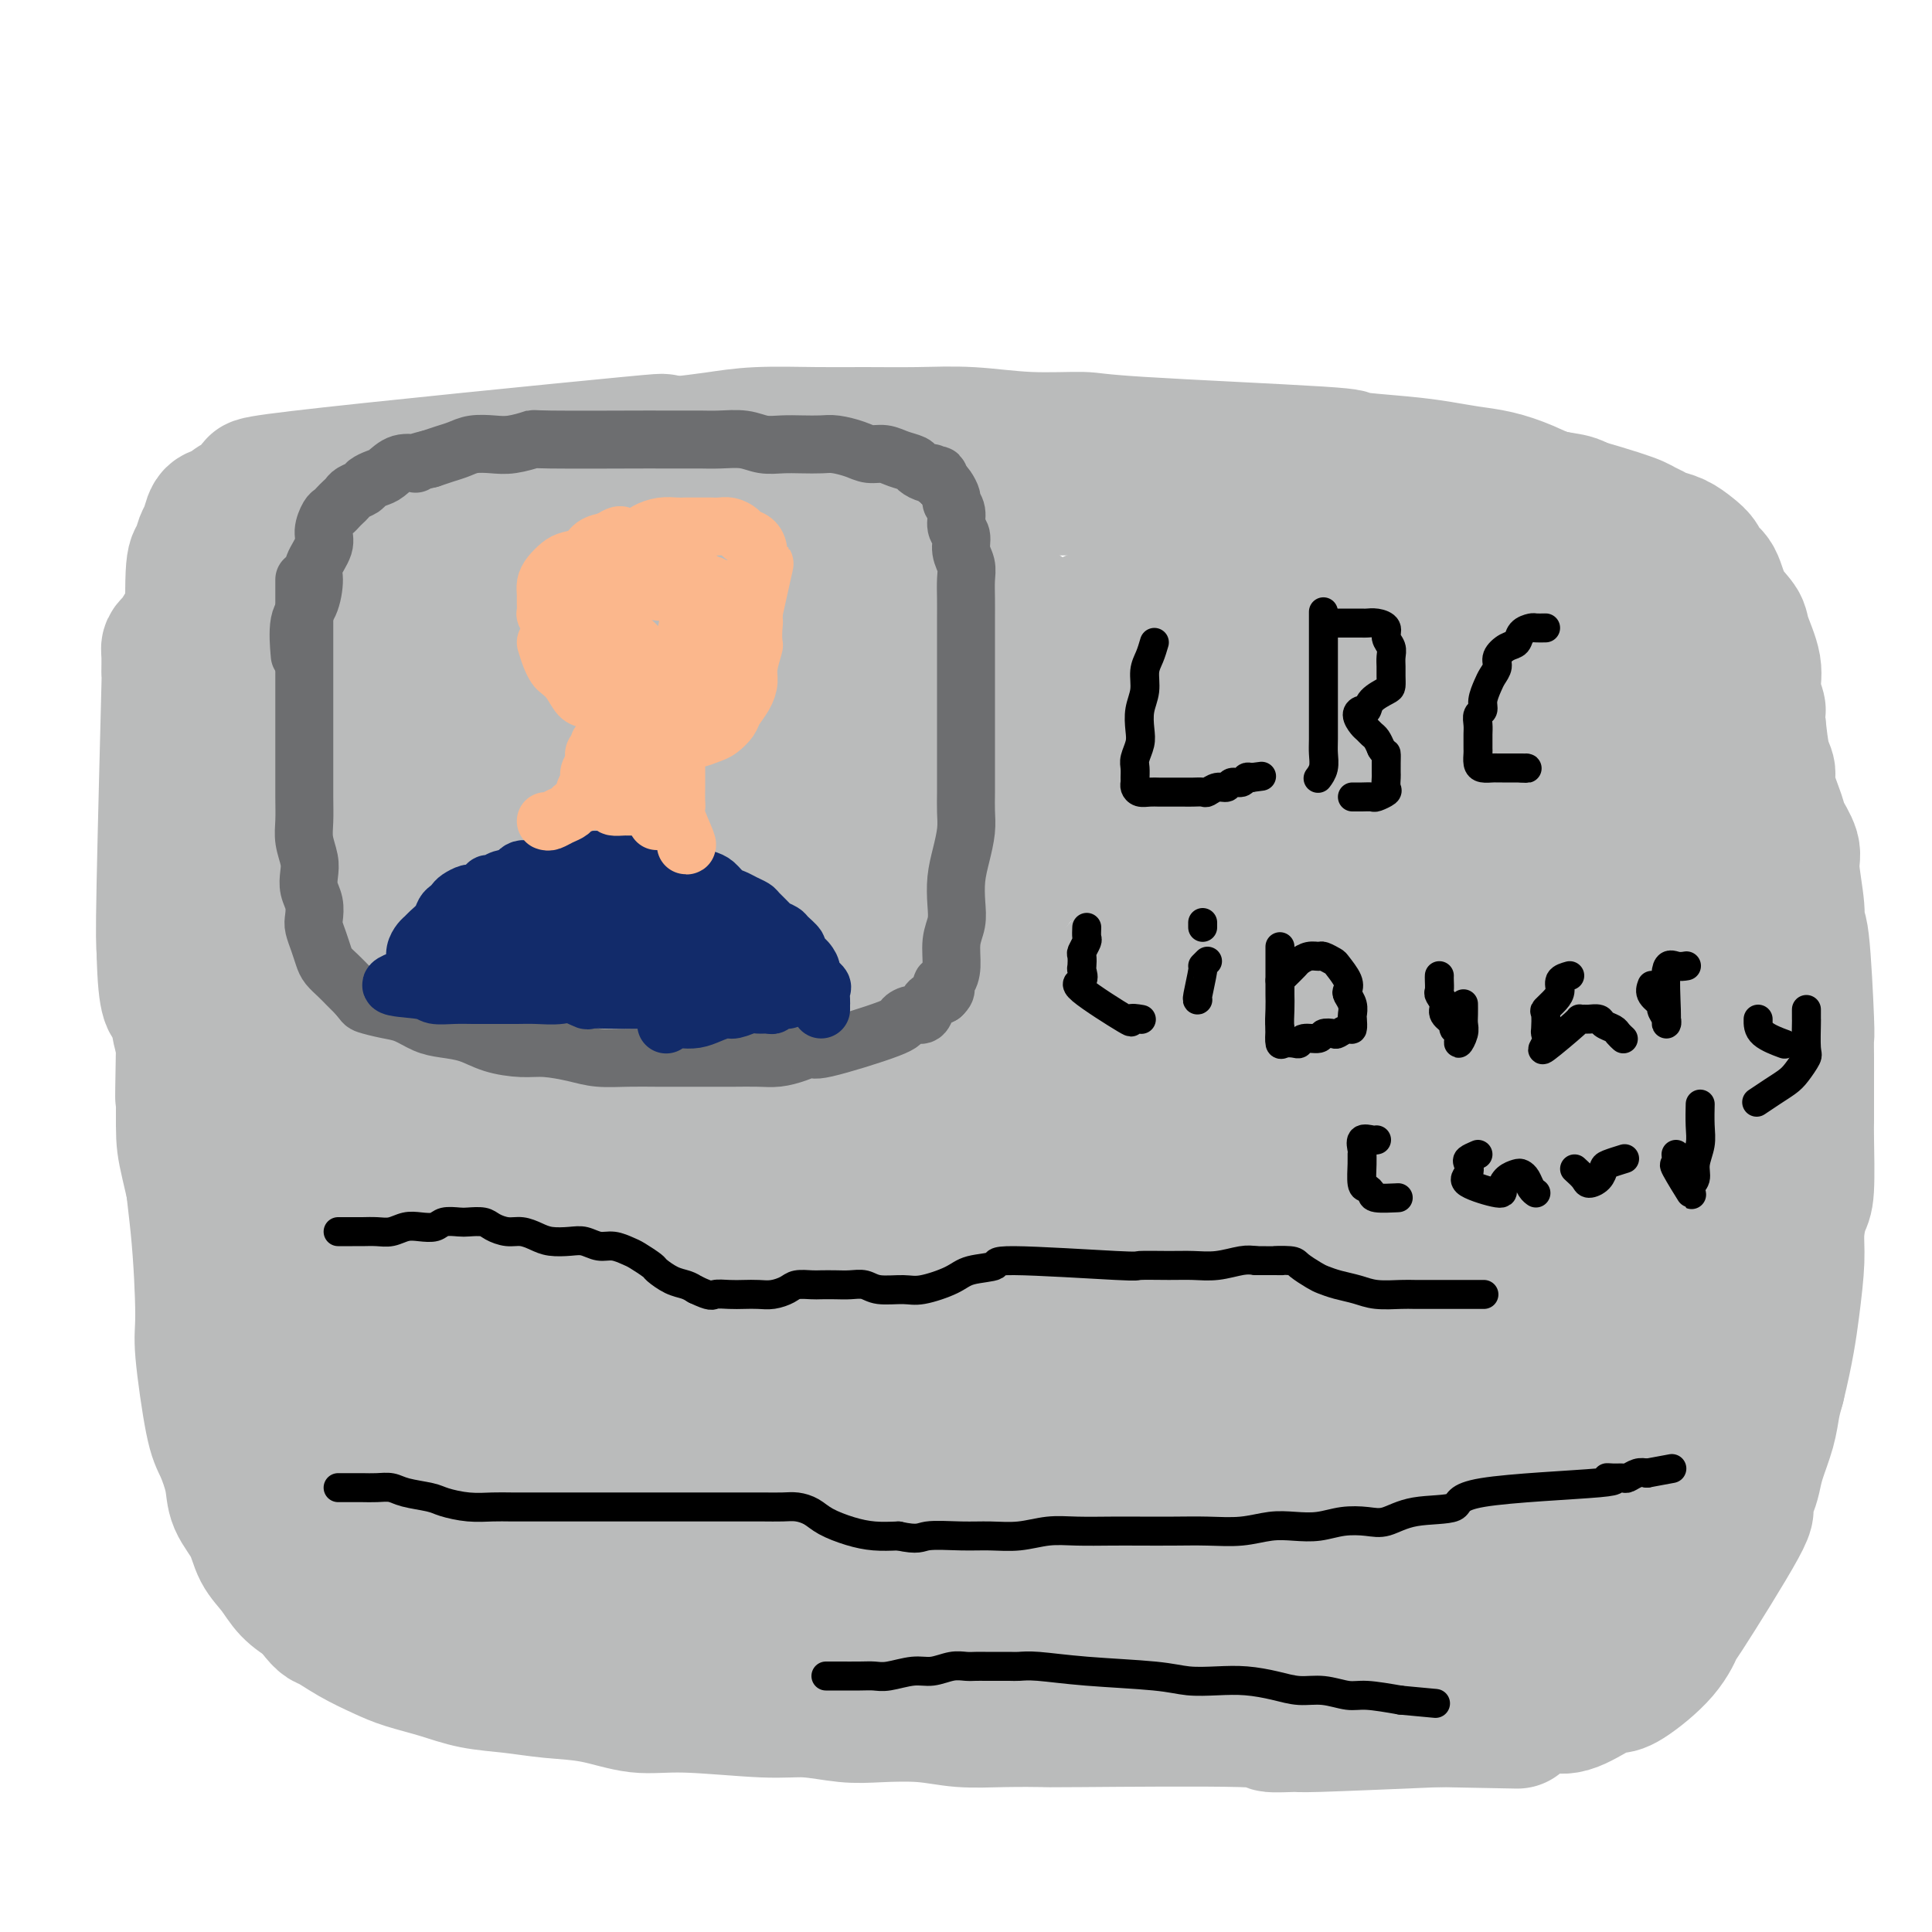 <svg viewBox='0 0 400 400' version='1.1' xmlns='http://www.w3.org/2000/svg' xmlns:xlink='http://www.w3.org/1999/xlink'><g fill='none' stroke='#BABBBB' stroke-width='28' stroke-linecap='round' stroke-linejoin='round'><path d='M40,126c-0.002,0.642 -0.004,1.284 0,2c0.004,0.716 0.015,1.506 0,3c-0.015,1.494 -0.056,3.694 0,5c0.056,1.306 0.209,1.720 0,7c-0.209,5.280 -0.782,15.426 -1,22c-0.218,6.574 -0.082,9.575 0,12c0.082,2.425 0.112,4.274 0,14c-0.112,9.726 -0.364,27.330 0,39c0.364,11.670 1.343,17.406 2,24c0.657,6.594 0.992,14.044 1,18c0.008,3.956 -0.312,4.416 0,8c0.312,3.584 1.256,10.292 2,14c0.744,3.708 1.286,4.417 2,6c0.714,1.583 1.598,4.040 2,6c0.402,1.960 0.322,3.424 1,5c0.678,1.576 2.112,3.265 3,5c0.888,1.735 1.228,3.517 2,5c0.772,1.483 1.977,2.669 3,4c1.023,1.331 1.864,2.809 3,4c1.136,1.191 2.568,2.096 4,3'/><path d='M64,332c3.005,4.014 3.019,3.551 4,4c0.981,0.449 2.930,1.812 5,3c2.070,1.188 4.259,2.202 6,3c1.741,0.798 3.032,1.380 5,2c1.968,0.620 4.613,1.278 7,2c2.387,0.722 4.516,1.508 7,2c2.484,0.492 5.323,0.691 8,1c2.677,0.309 5.194,0.728 8,1c2.806,0.272 5.903,0.398 9,1c3.097,0.602 6.196,1.682 9,2c2.804,0.318 5.313,-0.125 10,0c4.687,0.125 11.553,0.817 16,1c4.447,0.183 6.475,-0.143 9,0c2.525,0.143 5.546,0.756 8,1c2.454,0.244 4.341,0.118 7,0c2.659,-0.118 6.090,-0.227 9,0c2.910,0.227 5.298,0.792 8,1c2.702,0.208 5.716,0.060 9,0c3.284,-0.060 6.836,-0.030 8,0c1.164,0.030 -0.060,0.061 8,0c8.060,-0.061 25.403,-0.215 33,0c7.597,0.215 5.449,0.800 6,1c0.551,0.200 3.802,0.015 5,0c1.198,-0.015 0.342,0.138 5,0c4.658,-0.138 14.829,-0.569 25,-1'/><path d='M298,356c27.370,0.514 12.793,0.298 8,0c-4.793,-0.298 0.196,-0.679 4,-1c3.804,-0.321 6.423,-0.584 8,-1c1.577,-0.416 2.112,-0.986 3,-1c0.888,-0.014 2.128,0.529 4,0c1.872,-0.529 4.377,-2.130 6,-3c1.623,-0.870 2.365,-1.008 3,-1c0.635,0.008 1.163,0.162 3,-1c1.837,-1.162 4.981,-3.640 7,-6c2.019,-2.360 2.912,-4.603 3,-5c0.088,-0.397 -0.628,1.052 2,-3c2.628,-4.052 8.601,-13.604 11,-18c2.399,-4.396 1.224,-3.638 1,-4c-0.224,-0.362 0.503,-1.846 1,-3c0.497,-1.154 0.763,-1.978 1,-3c0.237,-1.022 0.445,-2.243 1,-4c0.555,-1.757 1.457,-4.050 2,-6c0.543,-1.950 0.727,-3.557 1,-5c0.273,-1.443 0.637,-2.721 1,-4'/><path d='M368,287c1.853,-7.581 2.486,-12.033 3,-16c0.514,-3.967 0.908,-7.448 1,-10c0.092,-2.552 -0.119,-4.176 0,-6c0.119,-1.824 0.568,-3.848 1,-5c0.432,-1.152 0.848,-1.432 1,-4c0.152,-2.568 0.041,-7.424 0,-10c-0.041,-2.576 -0.011,-2.874 0,-4c0.011,-1.126 0.004,-3.082 0,-5c-0.004,-1.918 -0.004,-3.797 0,-5c0.004,-1.203 0.011,-1.728 0,-3c-0.011,-1.272 -0.040,-3.291 0,-4c0.040,-0.709 0.150,-0.108 0,-4c-0.150,-3.892 -0.560,-12.276 -1,-16c-0.440,-3.724 -0.910,-2.787 -1,-3c-0.090,-0.213 0.198,-1.576 0,-4c-0.198,-2.424 -0.884,-5.909 -1,-8c-0.116,-2.091 0.338,-2.787 0,-4c-0.338,-1.213 -1.466,-2.944 -2,-4c-0.534,-1.056 -0.472,-1.438 -1,-3c-0.528,-1.562 -1.647,-4.305 -2,-6c-0.353,-1.695 0.059,-2.341 0,-3c-0.059,-0.659 -0.588,-1.331 -1,-3c-0.412,-1.669 -0.706,-4.334 -1,-7'/><path d='M364,150c-1.014,-4.517 -0.048,-2.809 0,-3c0.048,-0.191 -0.820,-2.282 -1,-4c-0.180,-1.718 0.328,-3.062 0,-5c-0.328,-1.938 -1.492,-4.469 -2,-6c-0.508,-1.531 -0.359,-2.062 -1,-3c-0.641,-0.938 -2.072,-2.281 -3,-4c-0.928,-1.719 -1.354,-3.812 -2,-5c-0.646,-1.188 -1.514,-1.470 -2,-2c-0.486,-0.530 -0.591,-1.308 -1,-2c-0.409,-0.692 -1.121,-1.299 -2,-2c-0.879,-0.701 -1.925,-1.498 -3,-2c-1.075,-0.502 -2.178,-0.710 -3,-1c-0.822,-0.290 -1.363,-0.661 -2,-1c-0.637,-0.339 -1.372,-0.644 -2,-1c-0.628,-0.356 -1.150,-0.761 -5,-2c-3.850,-1.239 -11.029,-3.313 -14,-4c-2.971,-0.687 -1.735,0.012 -3,0c-1.265,-0.012 -5.033,-0.734 -7,-1c-1.967,-0.266 -2.133,-0.076 -3,0c-0.867,0.076 -2.433,0.038 -4,0'/><path d='M304,102c-2.910,-0.381 -1.687,-0.834 -3,-1c-1.313,-0.166 -5.164,-0.044 -7,0c-1.836,0.044 -1.656,0.012 -4,0c-2.344,-0.012 -7.210,-0.003 -11,0c-3.790,0.003 -6.502,0.001 -8,0c-1.498,-0.001 -1.781,-0.000 -12,0c-10.219,0.000 -30.374,-0.001 -39,0c-8.626,0.001 -5.721,0.003 -6,0c-0.279,-0.003 -3.740,-0.012 -6,0c-2.260,0.012 -3.320,0.044 -5,0c-1.680,-0.044 -3.981,-0.164 -6,0c-2.019,0.164 -3.758,0.611 -7,1c-3.242,0.389 -7.988,0.720 -12,1c-4.012,0.280 -7.289,0.509 -11,1c-3.711,0.491 -7.855,1.246 -12,2'/><path d='M155,106c-8.580,0.892 -9.031,0.621 -11,1c-1.969,0.379 -5.456,1.407 -9,2c-3.544,0.593 -7.144,0.750 -9,1c-1.856,0.250 -1.966,0.593 -4,1c-2.034,0.407 -5.990,0.879 -8,1c-2.010,0.121 -2.074,-0.107 -3,0c-0.926,0.107 -2.713,0.551 -4,1c-1.287,0.449 -2.074,0.904 -3,1c-0.926,0.096 -1.990,-0.168 -3,0c-1.010,0.168 -1.965,0.767 -3,1c-1.035,0.233 -2.148,0.101 -3,0c-0.852,-0.101 -1.442,-0.171 -2,0c-0.558,0.171 -1.085,0.584 -2,1c-0.915,0.416 -2.217,0.836 -3,1c-0.783,0.164 -1.045,0.072 -2,0c-0.955,-0.072 -2.601,-0.125 -3,0c-0.399,0.125 0.451,0.429 -2,1c-2.451,0.571 -8.203,1.411 -11,2c-2.797,0.589 -2.640,0.927 -3,1c-0.360,0.073 -1.237,-0.120 -2,0c-0.763,0.120 -1.412,0.554 -2,1c-0.588,0.446 -1.116,0.903 -2,1c-0.884,0.097 -2.122,-0.166 -3,0c-0.878,0.166 -1.394,0.762 -2,1c-0.606,0.238 -1.303,0.119 -2,0'/><path d='M54,124c-15.972,3.003 -5.402,1.511 -2,1c3.402,-0.511 -0.363,-0.042 -2,0c-1.637,0.042 -1.144,-0.343 -2,0c-0.856,0.343 -3.059,1.414 -4,2c-0.941,0.586 -0.619,0.685 -1,1c-0.381,0.315 -1.464,0.844 -2,1c-0.536,0.156 -0.526,-0.060 -1,0c-0.474,0.060 -1.433,0.397 -2,1c-0.567,0.603 -0.741,1.472 -1,2c-0.259,0.528 -0.604,0.714 -1,1c-0.396,0.286 -0.842,0.673 -1,1c-0.158,0.327 -0.029,0.593 0,2c0.029,1.407 -0.044,3.954 0,3c0.044,-0.954 0.204,-5.411 0,3c-0.204,8.411 -0.773,29.689 -1,41c-0.227,11.311 -0.114,12.656 0,14'/><path d='M34,197c0.250,11.736 1.376,10.576 2,11c0.624,0.424 0.746,2.433 1,4c0.254,1.567 0.639,2.693 1,4c0.361,1.307 0.697,2.794 1,4c0.303,1.206 0.571,2.130 1,4c0.429,1.870 1.018,4.687 2,8c0.982,3.313 2.358,7.121 3,9c0.642,1.879 0.551,1.827 1,3c0.449,1.173 1.440,3.569 2,5c0.560,1.431 0.690,1.897 1,3c0.310,1.103 0.798,2.842 1,4c0.202,1.158 0.116,1.733 1,4c0.884,2.267 2.738,6.226 3,7c0.262,0.774 -1.068,-1.636 1,4c2.068,5.636 7.534,19.318 13,33'/><path d='M68,304c6.135,13.689 8.472,11.910 10,12c1.528,0.090 2.248,2.047 3,3c0.752,0.953 1.537,0.901 2,1c0.463,0.099 0.606,0.350 1,1c0.394,0.650 1.041,1.698 2,2c0.959,0.302 2.232,-0.143 3,0c0.768,0.143 1.031,0.873 1,1c-0.031,0.127 -0.354,-0.351 1,0c1.354,0.351 4.387,1.529 7,2c2.613,0.471 4.807,0.236 7,0'/><path d='M105,326c3.076,0.464 1.265,0.124 1,0c-0.265,-0.124 1.015,-0.033 2,0c0.985,0.033 1.677,0.009 2,0c0.323,-0.009 0.279,-0.002 1,0c0.721,0.002 2.206,0.001 3,0c0.794,-0.001 0.897,-0.000 1,0'/><path d='M115,326c1.742,-0.004 1.097,-0.015 1,0c-0.097,0.015 0.354,0.057 1,0c0.646,-0.057 1.487,-0.211 2,0c0.513,0.211 0.700,0.789 1,1c0.300,0.211 0.715,0.057 1,0c0.285,-0.057 0.442,-0.015 1,0c0.558,0.015 1.517,0.004 2,0c0.483,-0.004 0.488,-0.001 1,0c0.512,0.001 1.530,0.000 2,0c0.470,-0.000 0.393,-0.000 1,0c0.607,0.000 1.900,0.000 2,0c0.100,-0.000 -0.993,-0.000 1,0c1.993,0.000 7.072,0.000 9,0c1.928,-0.000 0.705,-0.000 1,0c0.295,0.000 2.109,0.000 3,0c0.891,-0.000 0.860,-0.000 2,0c1.140,0.000 3.450,0.000 5,0c1.550,-0.000 2.340,-0.000 3,0c0.660,0.000 1.188,0.000 2,0c0.812,-0.000 1.906,-0.000 3,0'/><path d='M159,327c7.630,0.159 4.704,0.057 4,0c-0.704,-0.057 0.815,-0.068 2,0c1.185,0.068 2.036,0.214 3,0c0.964,-0.214 2.041,-0.789 3,-1c0.959,-0.211 1.801,-0.056 3,0c1.199,0.056 2.755,0.015 4,0c1.245,-0.015 2.179,-0.004 3,0c0.821,0.004 1.531,0.001 3,0c1.469,-0.001 3.699,0.000 6,0c2.301,-0.000 4.675,-0.001 7,0c2.325,0.001 4.603,0.004 6,0c1.397,-0.004 1.914,-0.015 3,0c1.086,0.015 2.741,0.057 4,0c1.259,-0.057 2.122,-0.211 7,0c4.878,0.211 13.771,0.789 21,1c7.229,0.211 12.792,0.057 17,0c4.208,-0.057 7.059,-0.016 9,0c1.941,0.016 2.970,0.008 4,0'/><path d='M268,327c17.577,-0.000 7.020,-0.000 4,0c-3.020,0.000 1.498,0.001 4,0c2.502,-0.001 2.987,-0.004 4,0c1.013,0.004 2.554,0.016 4,0c1.446,-0.016 2.799,-0.060 4,0c1.201,0.060 2.252,0.223 4,0c1.748,-0.223 4.195,-0.830 6,-1c1.805,-0.170 2.969,0.099 4,0c1.031,-0.099 1.928,-0.566 3,-1c1.072,-0.434 2.317,-0.834 3,-1c0.683,-0.166 0.804,-0.097 2,0c1.196,0.097 3.468,0.222 5,0c1.532,-0.222 2.325,-0.790 3,-1c0.675,-0.210 1.231,-0.060 2,0c0.769,0.060 1.750,0.031 2,0c0.250,-0.031 -0.232,-0.064 1,0c1.232,0.064 4.179,0.225 6,0c1.821,-0.225 2.516,-0.837 3,-1c0.484,-0.163 0.759,0.121 1,0c0.241,-0.121 0.450,-0.648 1,-1c0.550,-0.352 1.443,-0.529 2,-1c0.557,-0.471 0.779,-1.235 1,-2'/><path d='M337,318c1.108,-0.918 -0.120,-0.714 0,-1c0.120,-0.286 1.590,-1.063 2,-2c0.410,-0.937 -0.241,-2.035 0,-3c0.241,-0.965 1.373,-1.799 2,-3c0.627,-1.201 0.749,-2.770 1,-4c0.251,-1.230 0.633,-2.121 1,-4c0.367,-1.879 0.721,-4.746 1,-7c0.279,-2.254 0.485,-3.896 1,-6c0.515,-2.104 1.340,-4.668 2,-7c0.660,-2.332 1.154,-4.430 2,-7c0.846,-2.570 2.045,-5.613 3,-11c0.955,-5.387 1.667,-13.117 3,-22c1.333,-8.883 3.285,-18.918 4,-24c0.715,-5.082 0.191,-5.212 0,-7c-0.191,-1.788 -0.050,-5.234 0,-8c0.050,-2.766 0.009,-4.852 0,-7c-0.009,-2.148 0.013,-4.359 0,-7c-0.013,-2.641 -0.063,-5.712 0,-8c0.063,-2.288 0.238,-3.794 0,-6c-0.238,-2.206 -0.890,-5.111 -1,-7c-0.110,-1.889 0.321,-2.762 0,-6c-0.321,-3.238 -1.395,-8.840 -2,-12c-0.605,-3.160 -0.739,-3.878 -1,-5c-0.261,-1.122 -0.647,-2.648 -1,-4c-0.353,-1.352 -0.672,-2.529 -1,-4c-0.328,-1.471 -0.664,-3.235 -1,-5'/><path d='M352,131c-1.509,-6.314 -2.280,-7.099 -3,-8c-0.720,-0.901 -1.389,-1.918 -2,-3c-0.611,-1.082 -1.162,-2.229 -2,-3c-0.838,-0.771 -1.961,-1.165 -3,-2c-1.039,-0.835 -1.995,-2.112 -3,-3c-1.005,-0.888 -2.060,-1.389 -3,-2c-0.940,-0.611 -1.765,-1.332 -3,-2c-1.235,-0.668 -2.881,-1.282 -4,-2c-1.119,-0.718 -1.712,-1.540 -3,-2c-1.288,-0.460 -3.273,-0.557 -5,-1c-1.727,-0.443 -3.196,-1.232 -5,-2c-1.804,-0.768 -3.941,-1.515 -6,-2c-2.059,-0.485 -4.038,-0.706 -6,-1c-1.962,-0.294 -3.905,-0.660 -6,-1c-2.095,-0.340 -4.340,-0.656 -8,-1c-3.660,-0.344 -8.736,-0.718 -10,-1c-1.264,-0.282 1.282,-0.472 -7,-1c-8.282,-0.528 -27.393,-1.395 -37,-2c-9.607,-0.605 -9.711,-0.947 -12,-1c-2.289,-0.053 -6.763,0.182 -11,0c-4.237,-0.182 -8.237,-0.782 -12,-1c-3.763,-0.218 -7.287,-0.056 -11,0c-3.713,0.056 -7.614,0.004 -11,0c-3.386,-0.004 -6.258,0.040 -10,0c-3.742,-0.040 -8.354,-0.165 -12,0c-3.646,0.165 -6.328,0.618 -9,1c-2.672,0.382 -5.336,0.691 -8,1'/><path d='M140,92c-7.643,-0.091 3.751,-1.319 -10,0c-13.751,1.319 -52.647,5.184 -68,7c-15.353,1.816 -7.164,1.584 -5,2c2.164,0.416 -1.696,1.481 -4,2c-2.304,0.519 -3.051,0.494 -4,1c-0.949,0.506 -2.099,1.544 -3,2c-0.901,0.456 -1.552,0.330 -2,1c-0.448,0.670 -0.694,2.135 -1,3c-0.306,0.865 -0.671,1.129 -1,2c-0.329,0.871 -0.623,2.349 -1,3c-0.377,0.651 -0.836,0.474 -1,4c-0.164,3.526 -0.034,10.754 0,15c0.034,4.246 -0.029,5.511 0,8c0.029,2.489 0.151,6.203 0,10c-0.151,3.797 -0.576,7.679 -1,11c-0.424,3.321 -0.846,6.082 -1,9c-0.154,2.918 -0.041,5.995 0,9c0.041,3.005 0.011,5.940 0,9c-0.011,3.060 -0.003,6.247 0,9c0.003,2.753 0.001,5.072 0,8c-0.001,2.928 -0.000,6.464 0,10'/><path d='M38,217c-0.306,16.564 -0.071,8.975 0,8c0.071,-0.975 -0.024,4.666 0,8c0.024,3.334 0.165,4.362 1,8c0.835,3.638 2.362,9.887 3,14c0.638,4.113 0.387,6.088 1,8c0.613,1.912 2.090,3.759 3,6c0.910,2.241 1.253,4.877 2,7c0.747,2.123 1.897,3.735 3,6c1.103,2.265 2.160,5.185 3,7c0.840,1.815 1.465,2.526 3,5c1.535,2.474 3.982,6.711 7,10c3.018,3.289 6.608,5.632 9,7c2.392,1.368 3.586,1.763 6,3c2.414,1.237 6.047,3.315 7,4c0.953,0.685 -0.776,-0.023 6,2c6.776,2.023 22.056,6.777 30,9c7.944,2.223 8.550,1.915 10,2c1.450,0.085 3.743,0.562 9,1c5.257,0.438 13.478,0.836 19,1c5.522,0.164 8.346,0.096 11,0c2.654,-0.096 5.138,-0.218 10,0c4.862,0.218 12.104,0.777 17,1c4.896,0.223 7.448,0.112 10,0'/><path d='M208,334c19.716,0.577 31.006,0.520 38,0c6.994,-0.520 9.694,-1.501 12,-2c2.306,-0.499 4.220,-0.515 6,-1c1.780,-0.485 3.427,-1.440 5,-2c1.573,-0.560 3.074,-0.725 5,-1c1.926,-0.275 4.279,-0.661 6,-1c1.721,-0.339 2.809,-0.630 4,-1c1.191,-0.370 2.483,-0.820 3,-1c0.517,-0.180 0.258,-0.090 0,0'/><path d='M59,130c0.015,1.145 0.029,2.291 0,4c-0.029,1.709 -0.102,3.983 0,7c0.102,3.017 0.378,6.778 0,11c-0.378,4.222 -1.410,8.906 -2,13c-0.590,4.094 -0.736,7.597 -1,12c-0.264,4.403 -0.645,9.704 -1,14c-0.355,4.296 -0.684,7.587 -1,11c-0.316,3.413 -0.621,6.950 -1,10c-0.379,3.050 -0.834,5.615 -1,9c-0.166,3.385 -0.045,7.590 0,11c0.045,3.410 0.012,6.024 0,9c-0.012,2.976 -0.003,6.315 0,9c0.003,2.685 0.001,4.718 0,7c-0.001,2.282 -0.001,4.815 0,7c0.001,2.185 0.004,4.024 0,6c-0.004,1.976 -0.013,4.088 0,6c0.013,1.912 0.049,3.622 0,5c-0.049,1.378 -0.182,2.423 0,4c0.182,1.577 0.681,3.684 1,5c0.319,1.316 0.458,1.839 1,4c0.542,2.161 1.485,5.958 2,8c0.515,2.042 0.601,2.328 1,3c0.399,0.672 1.113,1.730 2,3c0.887,1.270 1.949,2.753 3,4c1.051,1.247 2.091,2.259 3,3c0.909,0.741 1.688,1.212 3,2c1.312,0.788 3.156,1.894 5,3'/><path d='M73,320c3.346,2.694 3.711,1.929 5,2c1.289,0.071 3.502,0.978 6,2c2.498,1.022 5.282,2.157 8,3c2.718,0.843 5.370,1.392 8,2c2.630,0.608 5.237,1.273 8,2c2.763,0.727 5.683,1.515 9,2c3.317,0.485 7.032,0.666 10,1c2.968,0.334 5.189,0.821 8,1c2.811,0.179 6.210,0.049 9,0c2.790,-0.049 4.970,-0.016 8,0c3.030,0.016 6.910,0.015 10,0c3.090,-0.015 5.390,-0.046 8,0c2.610,0.046 5.529,0.167 8,0c2.471,-0.167 4.495,-0.623 7,-1c2.505,-0.377 5.490,-0.675 8,-1c2.510,-0.325 4.546,-0.677 6,-1c1.454,-0.323 2.327,-0.615 5,-1c2.673,-0.385 7.145,-0.862 7,-2c-0.145,-1.138 -4.908,-2.938 -8,-4c-3.092,-1.062 -4.515,-1.386 -8,-2c-3.485,-0.614 -9.032,-1.517 -13,-2c-3.968,-0.483 -6.356,-0.545 -10,-1c-3.644,-0.455 -8.546,-1.301 -12,-2c-3.454,-0.699 -5.462,-1.249 -8,-2c-2.538,-0.751 -5.606,-1.702 -9,-3c-3.394,-1.298 -7.112,-2.942 -11,-5c-3.888,-2.058 -7.944,-4.529 -12,-7'/><path d='M120,301c-6.817,-3.632 -7.860,-5.211 -10,-7c-2.140,-1.789 -5.378,-3.787 -8,-6c-2.622,-2.213 -4.630,-4.640 -7,-7c-2.370,-2.360 -5.103,-4.654 -7,-7c-1.897,-2.346 -2.959,-4.745 -5,-8c-2.041,-3.255 -5.062,-7.365 -7,-11c-1.938,-3.635 -2.792,-6.793 -4,-11c-1.208,-4.207 -2.768,-9.462 -4,-14c-1.232,-4.538 -2.134,-8.357 -3,-13c-0.866,-4.643 -1.696,-10.109 -2,-15c-0.304,-4.891 -0.081,-9.208 0,-13c0.081,-3.792 0.021,-7.060 0,-11c-0.021,-3.940 -0.002,-8.554 0,-12c0.002,-3.446 -0.014,-5.725 0,-8c0.014,-2.275 0.056,-4.545 0,-7c-0.056,-2.455 -0.211,-5.093 0,-7c0.211,-1.907 0.789,-3.083 1,-5c0.211,-1.917 0.057,-4.575 0,-6c-0.057,-1.425 -0.015,-1.616 0,-4c0.015,-2.384 0.004,-6.962 0,-8c-0.004,-1.038 -0.001,1.464 0,3c0.001,1.536 0.000,2.106 0,3c-0.000,0.894 -0.000,2.113 0,4c0.000,1.887 0.000,4.444 0,7'/><path d='M64,138c0.009,3.851 0.031,4.977 0,8c-0.031,3.023 -0.115,7.941 0,13c0.115,5.059 0.427,10.257 1,15c0.573,4.743 1.406,9.030 2,14c0.594,4.970 0.950,10.621 2,17c1.050,6.379 2.794,13.485 4,20c1.206,6.515 1.873,12.438 3,18c1.127,5.562 2.713,10.763 4,15c1.287,4.237 2.276,7.511 3,11c0.724,3.489 1.182,7.193 2,10c0.818,2.807 1.995,4.717 3,7c1.005,2.283 1.836,4.941 3,7c1.164,2.059 2.659,3.521 4,5c1.341,1.479 2.526,2.976 4,4c1.474,1.024 3.235,1.577 5,2c1.765,0.423 3.533,0.718 5,0c1.467,-0.718 2.633,-2.447 4,-2c1.367,0.447 2.934,3.071 2,-5c-0.934,-8.071 -4.369,-26.836 -7,-36c-2.631,-9.164 -4.457,-8.727 -7,-11c-2.543,-2.273 -5.802,-7.255 -9,-13c-3.198,-5.745 -6.335,-12.254 -9,-17c-2.665,-4.746 -4.858,-7.730 -8,-18c-3.142,-10.270 -7.234,-27.825 -9,-37c-1.766,-9.175 -1.206,-9.970 -1,-13c0.206,-3.030 0.059,-8.294 0,-12c-0.059,-3.706 -0.029,-5.853 0,-8'/><path d='M65,132c0.477,-9.178 2.170,-15.624 3,-18c0.830,-2.376 0.797,-0.681 1,0c0.203,0.681 0.642,0.348 1,1c0.358,0.652 0.636,2.287 1,4c0.364,1.713 0.816,3.502 1,5c0.184,1.498 0.101,2.704 0,4c-0.101,1.296 -0.221,2.682 0,4c0.221,1.318 0.781,2.567 1,4c0.219,1.433 0.096,3.051 0,4c-0.096,0.949 -0.164,1.230 0,2c0.164,0.770 0.559,2.027 1,3c0.441,0.973 0.929,1.660 1,2c0.071,0.340 -0.275,0.332 0,1c0.275,0.668 1.172,2.013 2,3c0.828,0.987 1.587,1.618 2,2c0.413,0.382 0.480,0.517 1,1c0.520,0.483 1.492,1.315 2,2c0.508,0.685 0.551,1.222 1,2c0.449,0.778 1.303,1.798 2,3c0.697,1.202 1.238,2.586 2,4c0.762,1.414 1.746,2.857 3,5c1.254,2.143 2.780,4.987 4,8c1.220,3.013 2.136,6.196 4,11c1.864,4.804 4.675,11.230 7,17c2.325,5.770 4.162,10.885 6,16'/><path d='M111,222c3.491,9.616 3.718,11.655 5,15c1.282,3.345 3.618,7.996 6,13c2.382,5.004 4.809,10.360 7,15c2.191,4.640 4.147,8.562 6,12c1.853,3.438 3.602,6.391 5,9c1.398,2.609 2.444,4.872 4,7c1.556,2.128 3.621,4.119 5,6c1.379,1.881 2.070,3.651 3,5c0.930,1.349 2.097,2.276 3,3c0.903,0.724 1.541,1.243 2,2c0.459,0.757 0.739,1.750 1,1c0.261,-0.750 0.502,-3.243 0,-5c-0.502,-1.757 -1.748,-2.776 -3,-5c-1.252,-2.224 -2.510,-5.651 -3,-7c-0.490,-1.349 -0.211,-0.619 -5,-7c-4.789,-6.381 -14.646,-19.871 -20,-27c-5.354,-7.129 -6.205,-7.896 -8,-10c-1.795,-2.104 -4.534,-5.546 -7,-9c-2.466,-3.454 -4.659,-6.919 -7,-10c-2.341,-3.081 -4.831,-5.777 -7,-9c-2.169,-3.223 -4.017,-6.972 -6,-10c-1.983,-3.028 -4.103,-5.333 -6,-8c-1.897,-2.667 -3.573,-5.695 -5,-9c-1.427,-3.305 -2.606,-6.888 -4,-10c-1.394,-3.112 -3.002,-5.752 -4,-9c-0.998,-3.248 -1.384,-7.105 -2,-10c-0.616,-2.895 -1.462,-4.827 -2,-7c-0.538,-2.173 -0.769,-4.586 -1,-7'/><path d='M68,151c-1.000,-4.867 -1.001,-5.033 -1,-6c0.001,-0.967 0.002,-2.734 0,-4c-0.002,-1.266 -0.008,-2.031 0,-3c0.008,-0.969 0.031,-2.144 0,-3c-0.031,-0.856 -0.114,-1.394 0,-2c0.114,-0.606 0.427,-1.280 1,-2c0.573,-0.720 1.408,-1.487 2,-2c0.592,-0.513 0.941,-0.771 2,-1c1.059,-0.229 2.830,-0.429 4,-1c1.170,-0.571 1.741,-1.514 3,-2c1.259,-0.486 3.206,-0.514 5,-1c1.794,-0.486 3.435,-1.430 5,-2c1.565,-0.570 3.055,-0.766 5,-1c1.945,-0.234 4.347,-0.508 5,-1c0.653,-0.492 -0.441,-1.204 5,-2c5.441,-0.796 17.419,-1.678 23,-2c5.581,-0.322 4.766,-0.086 6,0c1.234,0.086 4.516,0.022 7,0c2.484,-0.022 4.171,-0.002 6,0c1.829,0.002 3.799,-0.013 6,0c2.201,0.013 4.631,0.055 7,0c2.369,-0.055 4.676,-0.207 7,0c2.324,0.207 4.664,0.773 7,1c2.336,0.227 4.668,0.113 7,0'/><path d='M180,117c13.584,1.091 21.044,3.319 29,8c7.956,4.681 16.407,11.816 20,15c3.593,3.184 2.328,2.419 2,4c-0.328,1.581 0.280,5.509 0,9c-0.280,3.491 -1.449,6.544 -4,10c-2.551,3.456 -6.482,7.313 -11,12c-4.518,4.687 -9.621,10.202 -15,16c-5.379,5.798 -11.035,11.877 -17,19c-5.965,7.123 -12.238,15.289 -17,21c-4.762,5.711 -8.012,8.968 -13,15c-4.988,6.032 -11.715,14.841 -18,22c-6.285,7.159 -12.129,12.670 -15,13c-2.871,0.330 -2.770,-4.520 -3,-9c-0.230,-4.480 -0.793,-8.591 0,-18c0.793,-9.409 2.941,-24.117 5,-35c2.059,-10.883 4.030,-17.942 6,-25'/><path d='M129,194c2.332,-13.318 2.662,-16.613 3,-19c0.338,-2.387 0.683,-3.867 1,-6c0.317,-2.133 0.606,-4.919 1,-7c0.394,-2.081 0.894,-3.456 1,-5c0.106,-1.544 -0.181,-3.258 0,-5c0.181,-1.742 0.829,-3.513 1,-5c0.171,-1.487 -0.136,-2.691 0,-4c0.136,-1.309 0.715,-2.725 1,-4c0.285,-1.275 0.275,-2.411 1,-5c0.725,-2.589 2.184,-6.631 3,-9c0.816,-2.369 0.989,-3.066 1,-4c0.011,-0.934 -0.140,-2.106 0,-3c0.140,-0.894 0.570,-1.509 0,-1c-0.570,0.509 -2.140,2.142 -2,1c0.140,-1.142 1.990,-5.059 -3,4c-4.990,9.059 -16.819,31.094 -23,43c-6.181,11.906 -6.715,13.685 -8,17c-1.285,3.315 -3.321,8.167 -5,12c-1.679,3.833 -3.001,6.646 -4,9c-0.999,2.354 -1.674,4.250 -2,6c-0.326,1.750 -0.304,3.356 -1,5c-0.696,1.644 -2.110,3.327 -2,3c0.110,-0.327 1.746,-2.665 3,-5c1.254,-2.335 2.127,-4.668 3,-7'/><path d='M98,205c3.428,-6.854 8.998,-17.989 13,-27c4.002,-9.011 6.435,-15.897 8,-20c1.565,-4.103 2.263,-5.422 3,-7c0.737,-1.578 1.514,-3.415 2,-5c0.486,-1.585 0.681,-2.917 1,-4c0.319,-1.083 0.763,-1.918 1,-2c0.237,-0.082 0.269,0.587 0,3c-0.269,2.413 -0.839,6.568 -2,10c-1.161,3.432 -2.914,6.139 -4,9c-1.086,2.861 -1.506,5.875 -2,8c-0.494,2.125 -1.062,3.362 -2,6c-0.938,2.638 -2.246,6.679 -2,7c0.246,0.321 2.045,-3.076 5,-9c2.955,-5.924 7.066,-14.374 11,-22c3.934,-7.626 7.690,-14.429 10,-20c2.310,-5.571 3.172,-9.910 4,-13c0.828,-3.090 1.621,-4.930 2,-7c0.379,-2.070 0.344,-4.368 0,-6c-0.344,-1.632 -0.996,-2.597 -2,-3c-1.004,-0.403 -2.359,-0.243 -4,0c-1.641,0.243 -3.567,0.571 -6,2c-2.433,1.429 -5.374,3.960 -8,6c-2.626,2.040 -4.938,3.588 -8,7c-3.062,3.412 -6.875,8.689 -10,13c-3.125,4.311 -5.563,7.655 -8,11'/><path d='M100,142c-3.516,4.902 -3.306,5.155 -5,8c-1.694,2.845 -5.290,8.280 -7,11c-1.710,2.720 -1.532,2.726 -2,3c-0.468,0.274 -1.582,0.817 -2,1c-0.418,0.183 -0.140,0.005 0,-1c0.140,-1.005 0.142,-2.838 0,-5c-0.142,-2.162 -0.428,-4.654 0,-7c0.428,-2.346 1.570,-4.548 2,-7c0.430,-2.452 0.150,-5.155 1,-8c0.850,-2.845 2.832,-5.833 4,-8c1.168,-2.167 1.523,-3.514 2,-5c0.477,-1.486 1.076,-3.111 2,-4c0.924,-0.889 2.171,-1.043 3,-1c0.829,0.043 1.239,0.285 2,1c0.761,0.715 1.873,1.905 3,6c1.127,4.095 2.269,11.094 4,20c1.731,8.906 4.050,19.719 5,26c0.950,6.281 0.531,8.030 4,20c3.469,11.970 10.827,34.161 14,43c3.173,8.839 2.160,4.327 2,3c-0.160,-1.327 0.532,0.531 1,2c0.468,1.469 0.713,2.548 1,2c0.287,-0.548 0.616,-2.725 1,-5c0.384,-2.275 0.824,-4.650 2,-9c1.176,-4.350 3.088,-10.675 5,-17'/><path d='M142,211c2.348,-8.862 4.220,-15.516 7,-23c2.780,-7.484 6.470,-15.796 10,-23c3.530,-7.204 6.899,-13.299 10,-19c3.101,-5.701 5.934,-11.008 8,-15c2.066,-3.992 3.367,-6.670 5,-9c1.633,-2.330 3.600,-4.311 5,-6c1.400,-1.689 2.234,-3.086 3,-4c0.766,-0.914 1.462,-1.347 2,-1c0.538,0.347 0.916,1.472 0,5c-0.916,3.528 -3.126,9.458 -6,17c-2.874,7.542 -6.412,16.695 -10,26c-3.588,9.305 -7.227,18.762 -11,28c-3.773,9.238 -7.681,18.255 -11,26c-3.319,7.745 -6.047,14.216 -8,19c-1.953,4.784 -3.129,7.880 -4,10c-0.871,2.120 -1.436,3.263 -3,6c-1.564,2.737 -4.125,7.066 -3,5c1.125,-2.066 5.937,-10.529 11,-19c5.063,-8.471 10.377,-16.950 15,-26c4.623,-9.050 8.555,-18.671 12,-25c3.445,-6.329 6.405,-9.368 9,-13c2.595,-3.632 4.826,-7.859 7,-11c2.174,-3.141 4.290,-5.195 6,-7c1.710,-1.805 3.015,-3.360 4,-5c0.985,-1.640 1.650,-3.365 2,-4c0.350,-0.635 0.386,-0.182 -3,4c-3.386,4.182 -10.193,12.091 -17,20'/><path d='M182,167c-4.764,5.468 -6.675,7.136 -11,11c-4.325,3.864 -11.064,9.922 -16,14c-4.936,4.078 -8.068,6.174 -11,8c-2.932,1.826 -5.665,3.381 -8,4c-2.335,0.619 -4.271,0.302 -6,0c-1.729,-0.302 -3.251,-0.589 -4,-4c-0.749,-3.411 -0.725,-9.945 0,-18c0.725,-8.055 2.150,-17.629 4,-24c1.850,-6.371 4.127,-9.538 6,-13c1.873,-3.462 3.344,-7.217 5,-10c1.656,-2.783 3.497,-4.592 5,-6c1.503,-1.408 2.670,-2.415 4,-3c1.330,-0.585 2.825,-0.747 4,-1c1.175,-0.253 2.029,-0.595 3,0c0.971,0.595 2.058,2.129 3,6c0.942,3.871 1.739,10.081 2,19c0.261,8.919 -0.016,20.548 -2,33c-1.984,12.452 -5.677,25.728 -9,38c-3.323,12.272 -6.275,23.541 -10,34c-3.725,10.459 -8.222,20.106 -11,27c-2.778,6.894 -3.838,11.033 -5,14c-1.162,2.967 -2.425,4.762 -3,6c-0.575,1.238 -0.462,1.920 -1,2c-0.538,0.080 -1.726,-0.441 1,-8c2.726,-7.559 9.366,-22.155 13,-31c3.634,-8.845 4.263,-11.938 16,-33c11.737,-21.062 34.583,-60.094 44,-76c9.417,-15.906 5.405,-8.688 5,-7c-0.405,1.688 2.798,-2.156 6,-6'/><path d='M206,143c2.216,-2.744 2.255,-3.105 3,-3c0.745,0.105 2.197,0.677 3,0c0.803,-0.677 0.959,-2.603 0,3c-0.959,5.603 -3.033,18.734 -6,30c-2.967,11.266 -6.828,20.668 -11,30c-4.172,9.332 -8.654,18.594 -13,28c-4.346,9.406 -8.554,18.955 -12,26c-3.446,7.045 -6.130,11.587 -8,15c-1.870,3.413 -2.926,5.696 -4,8c-1.074,2.304 -2.167,4.629 -3,6c-0.833,1.371 -1.407,1.789 -2,2c-0.593,0.211 -1.205,0.214 1,-5c2.205,-5.214 7.228,-15.645 12,-26c4.772,-10.355 9.292,-20.634 15,-31c5.708,-10.366 12.603,-20.817 20,-31c7.397,-10.183 15.297,-20.096 20,-26c4.703,-5.904 6.207,-7.797 12,-13c5.793,-5.203 15.873,-13.716 19,-13c3.127,0.716 -0.698,10.661 -5,22c-4.302,11.339 -9.080,24.072 -14,35c-4.920,10.928 -9.982,20.050 -16,30c-6.018,9.950 -12.991,20.729 -20,31c-7.009,10.271 -14.053,20.036 -19,27c-4.947,6.964 -7.798,11.129 -10,14c-2.202,2.871 -3.755,4.450 -5,6c-1.245,1.550 -2.181,3.071 -3,4c-0.819,0.929 -1.520,1.265 -1,-1c0.520,-2.265 2.260,-7.133 4,-12'/><path d='M163,299c3.060,-7.326 9.210,-19.140 16,-30c6.790,-10.860 14.220,-20.767 22,-31c7.780,-10.233 15.910,-20.791 24,-30c8.090,-9.209 16.138,-17.067 21,-22c4.862,-4.933 6.537,-6.939 9,-9c2.463,-2.061 5.716,-4.175 8,-6c2.284,-1.825 3.601,-3.359 5,-4c1.399,-0.641 2.880,-0.390 4,-1c1.120,-0.610 1.880,-2.083 0,3c-1.880,5.083 -6.399,16.721 -11,27c-4.601,10.279 -9.282,19.198 -14,27c-4.718,7.802 -9.472,14.487 -15,23c-5.528,8.513 -11.831,18.855 -18,28c-6.169,9.145 -12.203,17.093 -16,22c-3.797,4.907 -5.358,6.773 -7,9c-1.642,2.227 -3.366,4.815 -5,7c-1.634,2.185 -3.179,3.965 -4,5c-0.821,1.035 -0.916,1.324 -1,1c-0.084,-0.324 -0.155,-1.259 2,-5c2.155,-3.741 6.535,-10.286 12,-18c5.465,-7.714 12.016,-16.598 19,-25c6.984,-8.402 14.403,-16.322 19,-22c4.597,-5.678 6.373,-9.115 14,-17c7.627,-7.885 21.106,-20.216 27,-26c5.894,-5.784 4.202,-5.019 2,-2c-2.202,3.019 -4.915,8.291 -9,14c-4.085,5.709 -9.543,11.854 -15,18'/><path d='M252,235c-6.608,8.362 -11.129,13.266 -17,20c-5.871,6.734 -13.092,15.298 -18,21c-4.908,5.702 -7.503,8.542 -10,11c-2.497,2.458 -4.894,4.536 -7,7c-2.106,2.464 -3.919,5.315 -5,7c-1.081,1.685 -1.431,2.204 -2,3c-0.569,0.796 -1.357,1.871 -1,2c0.357,0.129 1.861,-0.686 2,-1c0.139,-0.314 -1.086,-0.126 7,-7c8.086,-6.874 25.482,-20.809 35,-29c9.518,-8.191 11.157,-10.637 14,-13c2.843,-2.363 6.889,-4.642 10,-7c3.111,-2.358 5.285,-4.796 7,-6c1.715,-1.204 2.969,-1.176 6,-4c3.031,-2.824 7.838,-8.501 3,-1c-4.838,7.501 -19.321,28.180 -27,39c-7.679,10.820 -8.555,11.782 -11,15c-2.445,3.218 -6.459,8.692 -9,12c-2.541,3.308 -3.608,4.449 -5,6c-1.392,1.551 -3.108,3.514 -4,5c-0.892,1.486 -0.958,2.497 -1,3c-0.042,0.503 -0.058,0.498 1,0c1.058,-0.498 3.190,-1.490 5,-3c1.810,-1.510 3.300,-3.539 6,-6c2.700,-2.461 6.612,-5.355 10,-8c3.388,-2.645 6.254,-5.041 9,-7c2.746,-1.959 5.373,-3.479 8,-5'/><path d='M258,289c9.375,-6.876 13.313,-9.566 15,-9c1.687,0.566 1.123,4.388 0,7c-1.123,2.612 -2.803,4.014 -4,6c-1.197,1.986 -1.910,4.555 -3,7c-1.090,2.445 -2.558,4.766 -4,7c-1.442,2.234 -2.859,4.381 -4,6c-1.141,1.619 -2.007,2.709 -3,4c-0.993,1.291 -2.112,2.782 -3,4c-0.888,1.218 -1.546,2.161 -2,3c-0.454,0.839 -0.706,1.574 -1,2c-0.294,0.426 -0.630,0.545 -1,1c-0.370,0.455 -0.772,1.248 -1,2c-0.228,0.752 -0.281,1.465 0,2c0.281,0.535 0.895,0.893 1,1c0.105,0.107 -0.300,-0.038 2,1c2.300,1.038 7.303,3.258 10,4c2.697,0.742 3.087,0.006 4,0c0.913,-0.006 2.347,0.717 4,1c1.653,0.283 3.523,0.128 5,0c1.477,-0.128 2.562,-0.227 4,0c1.438,0.227 3.231,0.779 5,1c1.769,0.221 3.515,0.111 5,0c1.485,-0.111 2.707,-0.222 4,0c1.293,0.222 2.655,0.778 4,1c1.345,0.222 2.672,0.111 4,0'/><path d='M299,340c6.740,0.451 4.088,0.079 4,0c-0.088,-0.079 2.386,0.134 4,0c1.614,-0.134 2.368,-0.616 3,-1c0.632,-0.384 1.142,-0.670 2,-1c0.858,-0.330 2.064,-0.702 3,-1c0.936,-0.298 1.602,-0.520 2,-1c0.398,-0.480 0.527,-1.219 1,-2c0.473,-0.781 1.291,-1.605 2,-2c0.709,-0.395 1.308,-0.362 2,-1c0.692,-0.638 1.477,-1.948 2,-3c0.523,-1.052 0.784,-1.848 1,-3c0.216,-1.152 0.386,-2.662 1,-4c0.614,-1.338 1.671,-2.505 2,-4c0.329,-1.495 -0.071,-3.319 0,-5c0.071,-1.681 0.611,-3.218 1,-5c0.389,-1.782 0.626,-3.808 1,-6c0.374,-2.192 0.886,-4.549 1,-7c0.114,-2.451 -0.170,-4.996 0,-6c0.170,-1.004 0.792,-0.468 1,-8c0.208,-7.532 0.000,-23.131 0,-30c-0.000,-6.869 0.207,-5.009 0,-6c-0.207,-0.991 -0.830,-4.833 -1,-8c-0.170,-3.167 0.112,-5.661 0,-8c-0.112,-2.339 -0.618,-4.525 -1,-7c-0.382,-2.475 -0.638,-5.241 -1,-8c-0.362,-2.759 -0.828,-5.512 -1,-8c-0.172,-2.488 -0.049,-4.711 0,-7c0.049,-2.289 0.025,-4.645 0,-7'/><path d='M328,191c-0.619,-15.311 -0.166,-9.090 0,-8c0.166,1.090 0.044,-2.951 0,-6c-0.044,-3.049 -0.012,-5.107 0,-7c0.012,-1.893 0.003,-3.620 0,-5c-0.003,-1.380 -0.001,-2.413 0,-4c0.001,-1.587 0.001,-3.726 0,-5c-0.001,-1.274 -0.003,-1.681 0,-3c0.003,-1.319 0.012,-3.548 0,-5c-0.012,-1.452 -0.044,-2.125 0,-3c0.044,-0.875 0.164,-1.952 0,-3c-0.164,-1.048 -0.613,-2.067 -1,-3c-0.387,-0.933 -0.712,-1.782 -1,-3c-0.288,-1.218 -0.538,-2.807 -1,-4c-0.462,-1.193 -1.135,-1.992 -2,-3c-0.865,-1.008 -1.923,-2.225 -3,-3c-1.077,-0.775 -2.174,-1.107 -3,-2c-0.826,-0.893 -1.381,-2.346 -3,-3c-1.619,-0.654 -4.302,-0.509 -5,-1c-0.698,-0.491 0.588,-1.618 -6,-2c-6.588,-0.382 -21.050,-0.020 -28,0c-6.950,0.020 -6.387,-0.304 -8,0c-1.613,0.304 -5.403,1.235 -9,2c-3.597,0.765 -7.000,1.364 -10,2c-3.000,0.636 -5.597,1.309 -8,2c-2.403,0.691 -4.613,1.402 -7,2c-2.387,0.598 -4.950,1.084 -7,2c-2.050,0.916 -3.586,2.262 -5,3c-1.414,0.738 -2.707,0.869 -4,1'/><path d='M217,132c-8.233,2.323 -3.817,1.130 -1,1c2.817,-0.130 4.035,0.802 6,1c1.965,0.198 4.676,-0.340 9,-1c4.324,-0.660 10.261,-1.442 15,-2c4.739,-0.558 8.280,-0.891 13,-1c4.720,-0.109 10.617,0.005 15,0c4.383,-0.005 7.251,-0.130 11,0c3.749,0.130 8.379,0.516 12,1c3.621,0.484 6.232,1.067 9,2c2.768,0.933 5.693,2.217 8,3c2.307,0.783 3.997,1.064 6,2c2.003,0.936 4.320,2.526 6,4c1.680,1.474 2.724,2.832 4,5c1.276,2.168 2.784,5.146 4,10c1.216,4.854 2.140,11.583 3,18c0.860,6.417 1.657,12.521 2,19c0.343,6.479 0.232,13.332 0,18c-0.232,4.668 -0.586,7.152 -1,17c-0.414,9.848 -0.887,27.059 -1,33c-0.113,5.941 0.136,0.611 1,-5c0.864,-5.611 2.343,-11.502 3,-19c0.657,-7.498 0.491,-16.603 0,-23c-0.491,-6.397 -1.307,-10.086 -2,-15c-0.693,-4.914 -1.264,-11.054 -2,-15c-0.736,-3.946 -1.639,-5.699 -3,-8c-1.361,-2.301 -3.181,-5.151 -5,-8'/><path d='M329,169c-2.134,-4.457 -3.469,-7.601 -5,-10c-1.531,-2.399 -3.257,-4.053 -5,-6c-1.743,-1.947 -3.503,-4.187 -5,-6c-1.497,-1.813 -2.730,-3.198 -4,-4c-1.270,-0.802 -2.578,-1.022 -4,-1c-1.422,0.022 -2.959,0.285 -4,0c-1.041,-0.285 -1.585,-1.119 -3,3c-1.415,4.119 -3.699,13.192 -5,23c-1.301,9.808 -1.617,20.350 -2,32c-0.383,11.650 -0.831,24.407 -1,36c-0.169,11.593 -0.059,22.022 0,32c0.059,9.978 0.067,19.506 0,25c-0.067,5.494 -0.209,6.956 0,9c0.209,2.044 0.767,4.670 1,7c0.233,2.330 0.139,4.363 0,3c-0.139,-1.363 -0.325,-6.123 -1,-10c-0.675,-3.877 -1.841,-6.870 -3,-33c-1.159,-26.130 -2.311,-75.398 -3,-95c-0.689,-19.602 -0.917,-9.537 -1,-7c-0.083,2.537 -0.023,-2.452 0,-5c0.023,-2.548 0.010,-2.655 0,-3c-0.010,-0.345 -0.016,-0.930 0,-1c0.016,-0.070 0.056,0.373 0,6c-0.056,5.627 -0.207,16.438 0,27c0.207,10.562 0.774,20.875 1,32c0.226,11.125 0.113,23.063 0,35'/><path d='M285,258c0.155,21.304 0.043,25.065 0,32c-0.043,6.935 -0.015,17.044 0,22c0.015,4.956 0.019,4.758 0,6c-0.019,1.242 -0.060,3.924 0,5c0.060,1.076 0.222,0.545 0,-3c-0.222,-3.545 -0.829,-10.105 -2,-19c-1.171,-8.895 -2.905,-20.124 -4,-33c-1.095,-12.876 -1.551,-27.398 -2,-40c-0.449,-12.602 -0.893,-23.285 -1,-31c-0.107,-7.715 0.122,-12.464 0,-16c-0.122,-3.536 -0.595,-5.861 -1,-8c-0.405,-2.139 -0.740,-4.094 -1,-6c-0.260,-1.906 -0.444,-3.764 -1,-5c-0.556,-1.236 -1.485,-1.849 -2,-3c-0.515,-1.151 -0.616,-2.839 -1,-3c-0.384,-0.161 -1.052,1.207 -1,-2c0.052,-3.207 0.822,-10.987 0,-1c-0.822,9.987 -3.237,37.742 -4,54c-0.763,16.258 0.126,21.021 0,29c-0.126,7.979 -1.265,19.175 -2,29c-0.735,9.825 -1.064,18.280 0,25c1.064,6.720 3.523,11.704 5,15c1.477,3.296 1.973,4.904 3,6c1.027,1.096 2.584,1.680 4,2c1.416,0.320 2.690,0.377 4,-2c1.310,-2.377 2.655,-7.189 4,-12'/><path d='M283,299c2.064,-4.447 3.225,-8.566 5,-26c1.775,-17.434 4.166,-48.183 6,-66c1.834,-17.817 3.111,-22.704 4,-27c0.889,-4.296 1.389,-8.003 2,-11c0.611,-2.997 1.333,-5.283 2,-7c0.667,-1.717 1.279,-2.865 2,-4c0.721,-1.135 1.552,-2.259 2,0c0.448,2.259 0.512,7.900 1,15c0.488,7.100 1.398,15.660 2,25c0.602,9.340 0.894,19.460 1,29c0.106,9.540 0.024,18.500 0,27c-0.024,8.500 0.010,16.539 0,23c-0.010,6.461 -0.065,11.343 0,15c0.065,3.657 0.248,6.088 0,7c-0.248,0.912 -0.929,0.307 -1,6c-0.071,5.693 0.468,17.686 0,4c-0.468,-13.686 -1.942,-53.052 -2,-71c-0.058,-17.948 1.299,-14.477 2,-15c0.701,-0.523 0.747,-5.039 1,-8c0.253,-2.961 0.712,-4.366 1,-6c0.288,-1.634 0.404,-3.496 1,-3c0.596,0.496 1.671,3.351 2,8c0.329,4.649 -0.087,11.091 0,19c0.087,7.909 0.677,17.283 1,23c0.323,5.717 0.378,7.776 1,13c0.622,5.224 1.811,13.612 3,22'/><path d='M319,291c1.167,14.167 0.583,7.083 0,0'/></g>
<g fill='none' stroke='#6D6E70' stroke-width='12' stroke-linecap='round' stroke-linejoin='round'><path d='M63,120c0.000,1.018 0.000,2.035 0,3c-0.000,0.965 -0.000,1.877 0,3c0.000,1.123 0.000,2.457 0,4c-0.000,1.543 -0.000,3.297 0,5c0.000,1.703 0.000,3.356 0,5c-0.000,1.644 -0.000,3.278 0,5c0.000,1.722 0.000,3.531 0,5c-0.000,1.469 -0.001,2.598 0,4c0.001,1.402 0.004,3.078 0,5c-0.004,1.922 -0.015,4.089 0,6c0.015,1.911 0.056,3.565 0,5c-0.056,1.435 -0.207,2.652 0,4c0.207,1.348 0.774,2.826 1,4c0.226,1.174 0.112,2.043 0,3c-0.112,0.957 -0.223,2.002 0,3c0.223,0.998 0.781,1.948 1,3c0.219,1.052 0.099,2.207 0,3c-0.099,0.793 -0.178,1.224 0,2c0.178,0.776 0.614,1.899 1,3c0.386,1.101 0.722,2.182 1,3c0.278,0.818 0.497,1.374 1,2c0.503,0.626 1.289,1.322 2,2c0.711,0.678 1.346,1.336 2,2c0.654,0.664 1.327,1.332 2,2'/><path d='M74,206c1.344,1.638 1.205,1.735 2,2c0.795,0.265 2.526,0.700 4,1c1.474,0.300 2.692,0.465 4,1c1.308,0.535 2.705,1.440 4,2c1.295,0.560 2.486,0.776 4,1c1.514,0.224 3.349,0.455 5,1c1.651,0.545 3.118,1.404 5,2c1.882,0.596 4.179,0.930 6,1c1.821,0.070 3.168,-0.125 5,0c1.832,0.125 4.151,0.569 6,1c1.849,0.431 3.229,0.847 5,1c1.771,0.153 3.932,0.041 6,0c2.068,-0.041 4.044,-0.011 6,0c1.956,0.011 3.891,0.004 6,0c2.109,-0.004 4.391,-0.003 6,0c1.609,0.003 2.544,0.010 4,0c1.456,-0.010 3.433,-0.038 5,0c1.567,0.038 2.725,0.140 4,0c1.275,-0.140 2.666,-0.524 4,-1c1.334,-0.476 2.612,-1.046 3,-1c0.388,0.046 -0.114,0.708 3,0c3.114,-0.708 9.843,-2.785 13,-4c3.157,-1.215 2.743,-1.568 3,-2c0.257,-0.432 1.185,-0.942 2,-1c0.815,-0.058 1.517,0.335 2,0c0.483,-0.335 0.745,-1.398 1,-2c0.255,-0.602 0.501,-0.743 1,-1c0.499,-0.257 1.249,-0.628 2,-1'/><path d='M195,206c1.658,-1.506 0.305,-1.771 0,-2c-0.305,-0.229 0.440,-0.423 1,-1c0.560,-0.577 0.934,-1.539 1,-3c0.066,-1.461 -0.176,-3.422 0,-5c0.176,-1.578 0.769,-2.775 1,-4c0.231,-1.225 0.100,-2.480 0,-4c-0.100,-1.520 -0.171,-3.304 0,-5c0.171,-1.696 0.582,-3.303 1,-5c0.418,-1.697 0.844,-3.485 1,-5c0.156,-1.515 0.042,-2.756 0,-4c-0.042,-1.244 -0.011,-2.492 0,-4c0.011,-1.508 0.003,-3.278 0,-5c-0.003,-1.722 -0.001,-3.398 0,-4c0.001,-0.602 0.000,-0.131 0,-4c-0.000,-3.869 -0.000,-12.079 0,-16c0.000,-3.921 0.001,-3.553 0,-4c-0.001,-0.447 -0.004,-1.708 0,-3c0.004,-1.292 0.016,-2.615 0,-4c-0.016,-1.385 -0.061,-2.831 0,-4c0.061,-1.169 0.228,-2.060 0,-3c-0.228,-0.940 -0.850,-1.930 -1,-3c-0.150,-1.070 0.171,-2.222 0,-3c-0.171,-0.778 -0.833,-1.182 -1,-2c-0.167,-0.818 0.163,-2.051 0,-3c-0.163,-0.949 -0.817,-1.615 -1,-2c-0.183,-0.385 0.105,-0.488 0,-1c-0.105,-0.512 -0.601,-1.432 -1,-2c-0.399,-0.568 -0.699,-0.784 -1,-1'/><path d='M195,100c-0.947,-2.792 -0.815,-1.273 -1,-1c-0.185,0.273 -0.685,-0.700 -1,-1c-0.315,-0.300 -0.443,0.073 -1,0c-0.557,-0.073 -1.542,-0.593 -2,-1c-0.458,-0.407 -0.390,-0.700 -1,-1c-0.610,-0.300 -1.900,-0.606 -3,-1c-1.100,-0.394 -2.012,-0.876 -3,-1c-0.988,-0.124 -2.052,0.110 -3,0c-0.948,-0.110 -1.779,-0.566 -3,-1c-1.221,-0.434 -2.833,-0.847 -4,-1c-1.167,-0.153 -1.889,-0.045 -3,0c-1.111,0.045 -2.611,0.026 -4,0c-1.389,-0.026 -2.668,-0.060 -4,0c-1.332,0.060 -2.717,0.212 -4,0c-1.283,-0.212 -2.465,-0.789 -4,-1c-1.535,-0.211 -3.425,-0.057 -5,0c-1.575,0.057 -2.837,0.015 -4,0c-1.163,-0.015 -2.228,-0.005 -4,0c-1.772,0.005 -4.252,0.005 -5,0c-0.748,-0.005 0.237,-0.015 -4,0c-4.237,0.015 -13.694,0.056 -18,0c-4.306,-0.056 -3.460,-0.208 -4,0c-0.540,0.208 -2.465,0.777 -4,1c-1.535,0.223 -2.679,0.101 -4,0c-1.321,-0.101 -2.818,-0.182 -4,0c-1.182,0.182 -2.049,0.626 -3,1c-0.951,0.374 -1.986,0.678 -3,1c-1.014,0.322 -2.007,0.661 -3,1'/><path d='M89,95c-3.788,0.874 -2.759,1.060 -3,1c-0.241,-0.060 -1.751,-0.367 -3,0c-1.249,0.367 -2.236,1.408 -3,2c-0.764,0.592 -1.304,0.736 -2,1c-0.696,0.264 -1.549,0.648 -2,1c-0.451,0.352 -0.502,0.672 -1,1c-0.498,0.328 -1.443,0.666 -2,1c-0.557,0.334 -0.726,0.665 -1,1c-0.274,0.335 -0.652,0.673 -1,1c-0.348,0.327 -0.666,0.642 -1,1c-0.334,0.358 -0.686,0.761 -1,1c-0.314,0.239 -0.591,0.316 -1,1c-0.409,0.684 -0.948,1.975 -1,3c-0.052,1.025 0.385,1.782 0,3c-0.385,1.218 -1.592,2.895 -2,4c-0.408,1.105 -0.018,1.639 0,3c0.018,1.361 -0.335,3.550 -1,5c-0.665,1.450 -1.640,2.159 -2,4c-0.360,1.841 -0.103,4.812 0,6c0.103,1.188 0.051,0.594 0,0'/></g>
<g fill='none' stroke='#122B6A' stroke-width='12' stroke-linecap='round' stroke-linejoin='round'><path d='M87,202c-0.429,-0.778 -0.858,-1.557 -1,-2c-0.142,-0.443 0.002,-0.552 0,-1c-0.002,-0.448 -0.152,-1.236 0,-2c0.152,-0.764 0.604,-1.504 1,-2c0.396,-0.496 0.736,-0.749 1,-1c0.264,-0.251 0.452,-0.501 1,-1c0.548,-0.499 1.455,-1.247 2,-2c0.545,-0.753 0.727,-1.512 1,-2c0.273,-0.488 0.635,-0.704 1,-1c0.365,-0.296 0.731,-0.670 1,-1c0.269,-0.330 0.439,-0.614 1,-1c0.561,-0.386 1.511,-0.873 2,-1c0.489,-0.127 0.515,0.106 1,0c0.485,-0.106 1.429,-0.550 2,-1c0.571,-0.450 0.769,-0.904 1,-1c0.231,-0.096 0.496,0.168 1,0c0.504,-0.168 1.249,-0.767 2,-1c0.751,-0.233 1.510,-0.101 2,0c0.490,0.101 0.711,0.172 1,0c0.289,-0.172 0.644,-0.586 1,-1'/><path d='M108,181c2.743,-1.308 2.101,-1.079 2,-1c-0.101,0.079 0.339,0.007 1,0c0.661,-0.007 1.543,0.051 2,0c0.457,-0.051 0.489,-0.210 1,0c0.511,0.210 1.503,0.788 2,1c0.497,0.212 0.500,0.057 1,0c0.500,-0.057 1.496,-0.015 2,0c0.504,0.015 0.516,0.004 1,0c0.484,-0.004 1.442,-0.001 2,0c0.558,0.001 0.717,0.000 1,0c0.283,-0.000 0.689,-0.000 1,0c0.311,0.000 0.527,0.000 1,0c0.473,-0.000 1.204,-0.000 2,0c0.796,0.000 1.656,0.000 2,0c0.344,-0.000 0.172,-0.000 0,0'/><path d='M170,209c-0.004,-0.366 -0.009,-0.732 0,-1c0.009,-0.268 0.031,-0.438 0,-1c-0.031,-0.562 -0.115,-1.515 0,-2c0.115,-0.485 0.429,-0.501 0,-1c-0.429,-0.499 -1.602,-1.481 -2,-2c-0.398,-0.519 -0.023,-0.577 0,-1c0.023,-0.423 -0.307,-1.213 -1,-2c-0.693,-0.787 -1.748,-1.573 -2,-2c-0.252,-0.427 0.298,-0.495 0,-1c-0.298,-0.505 -1.446,-1.449 -2,-2c-0.554,-0.551 -0.515,-0.711 -1,-1c-0.485,-0.289 -1.495,-0.707 -2,-1c-0.505,-0.293 -0.505,-0.460 -1,-1c-0.495,-0.540 -1.483,-1.453 -2,-2c-0.517,-0.547 -0.561,-0.728 -1,-1c-0.439,-0.272 -1.272,-0.636 -2,-1c-0.728,-0.364 -1.353,-0.727 -2,-1c-0.647,-0.273 -1.318,-0.454 -2,-1c-0.682,-0.546 -1.375,-1.457 -2,-2c-0.625,-0.543 -1.182,-0.719 -2,-1c-0.818,-0.281 -1.899,-0.666 -3,-1c-1.101,-0.334 -2.223,-0.615 -3,-1c-0.777,-0.385 -1.209,-0.873 -2,-1c-0.791,-0.127 -1.940,0.107 -3,0c-1.060,-0.107 -2.030,-0.553 -3,-1'/><path d='M132,178c-4.464,-1.702 -3.126,-0.456 -3,0c0.126,0.456 -0.962,0.123 -2,0c-1.038,-0.123 -2.025,-0.035 -3,0c-0.975,0.035 -1.937,0.017 -3,0c-1.063,-0.017 -2.228,-0.035 -3,0c-0.772,0.035 -1.151,0.121 -2,0c-0.849,-0.121 -2.167,-0.450 -3,0c-0.833,0.450 -1.182,1.679 -2,2c-0.818,0.321 -2.106,-0.265 -3,0c-0.894,0.265 -1.395,1.380 -2,2c-0.605,0.620 -1.314,0.746 -2,1c-0.686,0.254 -1.350,0.635 -2,1c-0.650,0.365 -1.285,0.715 -2,1c-0.715,0.285 -1.509,0.504 -2,1c-0.491,0.496 -0.679,1.270 -1,2c-0.321,0.730 -0.773,1.418 -1,2c-0.227,0.582 -0.227,1.058 0,2c0.227,0.942 0.683,2.349 1,3c0.317,0.651 0.497,0.545 1,1c0.503,0.455 1.330,1.470 2,2c0.670,0.530 1.182,0.576 2,1c0.818,0.424 1.940,1.227 3,2c1.060,0.773 2.057,1.516 3,2c0.943,0.484 1.831,0.707 3,1c1.169,0.293 2.620,0.655 4,1c1.380,0.345 2.690,0.672 4,1'/><path d='M119,206c3.351,1.464 2.227,1.124 3,1c0.773,-0.124 3.442,-0.034 5,0c1.558,0.034 2.005,0.010 3,0c0.995,-0.010 2.539,-0.006 4,0c1.461,0.006 2.839,0.012 4,0c1.161,-0.012 2.106,-0.044 3,0c0.894,0.044 1.738,0.163 3,0c1.262,-0.163 2.944,-0.607 4,-1c1.056,-0.393 1.487,-0.735 2,-1c0.513,-0.265 1.107,-0.452 2,-1c0.893,-0.548 2.084,-1.456 3,-2c0.916,-0.544 1.557,-0.724 2,-1c0.443,-0.276 0.688,-0.649 1,-1c0.312,-0.351 0.691,-0.681 1,-1c0.309,-0.319 0.548,-0.628 1,-1c0.452,-0.372 1.118,-0.806 1,-2c-0.118,-1.194 -1.021,-3.146 -2,-4c-0.979,-0.854 -2.034,-0.610 -3,-1c-0.966,-0.390 -1.843,-1.415 -3,-2c-1.157,-0.585 -2.593,-0.731 -4,-1c-1.407,-0.269 -2.784,-0.660 -4,-1c-1.216,-0.340 -2.271,-0.627 -4,-1c-1.729,-0.373 -4.134,-0.832 -6,-1c-1.866,-0.168 -3.195,-0.045 -5,0c-1.805,0.045 -4.087,0.013 -6,0c-1.913,-0.013 -3.456,-0.006 -5,0'/><path d='M119,185c-6.143,-0.602 -4.499,-0.105 -5,0c-0.501,0.105 -3.147,-0.180 -5,0c-1.853,0.180 -2.915,0.824 -4,1c-1.085,0.176 -2.194,-0.118 -3,0c-0.806,0.118 -1.309,0.647 -2,1c-0.691,0.353 -1.572,0.529 -2,1c-0.428,0.471 -0.405,1.235 0,2c0.405,0.765 1.191,1.529 2,2c0.809,0.471 1.640,0.648 3,1c1.360,0.352 3.247,0.879 5,1c1.753,0.121 3.370,-0.165 5,0c1.630,0.165 3.273,0.779 5,1c1.727,0.221 3.537,0.047 5,0c1.463,-0.047 2.578,0.033 4,0c1.422,-0.033 3.152,-0.179 4,0c0.848,0.179 0.813,0.682 2,1c1.187,0.318 3.594,0.450 5,0c1.406,-0.450 1.811,-1.482 2,-2c0.189,-0.518 0.162,-0.521 0,-1c-0.162,-0.479 -0.458,-1.435 -1,-2c-0.542,-0.565 -1.330,-0.740 -2,-1c-0.670,-0.260 -1.221,-0.606 -2,-1c-0.779,-0.394 -1.786,-0.838 -3,-1c-1.214,-0.162 -2.634,-0.044 -4,0c-1.366,0.044 -2.676,0.012 -4,0c-1.324,-0.012 -2.662,-0.006 -4,0'/><path d='M120,188c-2.362,-0.026 -2.267,-0.091 -3,0c-0.733,0.091 -2.295,0.339 -3,1c-0.705,0.661 -0.552,1.735 -1,2c-0.448,0.265 -1.495,-0.279 -2,0c-0.505,0.279 -0.466,1.381 0,2c0.466,0.619 1.359,0.754 2,1c0.641,0.246 1.030,0.602 2,1c0.970,0.398 2.519,0.839 4,1c1.481,0.161 2.892,0.044 4,0c1.108,-0.044 1.913,-0.015 3,0c1.087,0.015 2.457,0.014 3,0c0.543,-0.014 0.260,-0.042 1,0c0.740,0.042 2.504,0.155 2,0c-0.504,-0.155 -3.276,-0.577 -5,-1c-1.724,-0.423 -2.401,-0.845 -3,-1c-0.599,-0.155 -1.119,-0.041 -2,0c-0.881,0.041 -2.124,0.011 -3,0c-0.876,-0.011 -1.387,-0.003 -2,0c-0.613,0.003 -1.330,0.001 -2,0c-0.670,-0.001 -1.293,-0.000 -2,0c-0.707,0.000 -1.499,0.000 -2,0c-0.501,-0.000 -0.712,-0.000 -1,0c-0.288,0.000 -0.654,0.000 -1,0c-0.346,-0.000 -0.673,-0.000 -1,0'/><path d='M108,194c-4.135,-0.310 -2.474,-0.084 -2,0c0.474,0.084 -0.240,0.025 -1,0c-0.760,-0.025 -1.564,-0.017 -2,0c-0.436,0.017 -0.502,0.043 -1,0c-0.498,-0.043 -1.428,-0.155 -2,0c-0.572,0.155 -0.786,0.578 -1,1c-0.214,0.422 -0.426,0.843 -1,1c-0.574,0.157 -1.508,0.050 -2,0c-0.492,-0.050 -0.543,-0.044 -1,0c-0.457,0.044 -1.321,0.127 -1,1c0.321,0.873 1.826,2.538 3,3c1.174,0.462 2.018,-0.279 3,0c0.982,0.279 2.103,1.577 3,2c0.897,0.423 1.569,-0.030 3,0c1.431,0.030 3.621,0.544 5,1c1.379,0.456 1.947,0.854 3,1c1.053,0.146 2.592,0.039 4,0c1.408,-0.039 2.684,-0.010 4,0c1.316,0.010 2.672,0.003 4,0c1.328,-0.003 2.627,-0.001 4,0c1.373,0.001 2.821,0.000 4,0c1.179,-0.000 2.090,-0.000 3,0'/><path d='M137,204c7.013,0.619 4.547,0.166 4,0c-0.547,-0.166 0.827,-0.045 2,0c1.173,0.045 2.144,0.013 3,0c0.856,-0.013 1.595,-0.006 2,0c0.405,0.006 0.475,0.012 1,0c0.525,-0.012 1.505,-0.042 2,0c0.495,0.042 0.504,0.156 1,0c0.496,-0.156 1.480,-0.581 2,-1c0.520,-0.419 0.575,-0.830 1,-1c0.425,-0.170 1.221,-0.098 2,0c0.779,0.098 1.541,0.222 2,0c0.459,-0.222 0.613,-0.792 1,-1c0.387,-0.208 1.005,-0.056 1,0c-0.005,0.056 -0.635,0.015 -1,0c-0.365,-0.015 -0.467,-0.005 -1,0c-0.533,0.005 -1.496,0.004 -2,0c-0.504,-0.004 -0.547,-0.011 -1,0c-0.453,0.011 -1.314,0.042 -2,0c-0.686,-0.042 -1.196,-0.155 -2,0c-0.804,0.155 -1.902,0.577 -3,1'/><path d='M149,202c-2.035,-0.043 -2.122,-0.151 -3,0c-0.878,0.151 -2.547,0.563 -4,1c-1.453,0.437 -2.689,0.901 -4,1c-1.311,0.099 -2.698,-0.166 -4,0c-1.302,0.166 -2.519,0.762 -4,1c-1.481,0.238 -3.227,0.116 -5,0c-1.773,-0.116 -3.573,-0.227 -5,0c-1.427,0.227 -2.482,0.793 -4,1c-1.518,0.207 -3.500,0.055 -5,0c-1.500,-0.055 -2.517,-0.014 -4,0c-1.483,0.014 -3.431,0.000 -5,0c-1.569,-0.000 -2.759,0.012 -4,0c-1.241,-0.012 -2.533,-0.049 -4,0c-1.467,0.049 -3.107,0.185 -4,0c-0.893,-0.185 -1.037,-0.689 -3,-1c-1.963,-0.311 -5.745,-0.427 -6,-1c-0.255,-0.573 3.019,-1.603 5,-2c1.981,-0.397 2.670,-0.163 4,0c1.330,0.163 3.299,0.254 5,0c1.701,-0.254 3.132,-0.852 5,-1c1.868,-0.148 4.172,0.154 6,0c1.828,-0.154 3.181,-0.763 5,-1c1.819,-0.237 4.105,-0.102 6,0c1.895,0.102 3.399,0.172 5,0c1.601,-0.172 3.301,-0.586 5,-1'/><path d='M127,199c8.061,-0.958 5.213,-0.853 5,-1c-0.213,-0.147 2.209,-0.546 4,-1c1.791,-0.454 2.952,-0.963 4,-1c1.048,-0.037 1.983,0.399 3,0c1.017,-0.399 2.117,-1.632 3,-2c0.883,-0.368 1.547,0.129 2,0c0.453,-0.129 0.693,-0.884 1,-1c0.307,-0.116 0.681,0.407 1,0c0.319,-0.407 0.582,-1.743 1,-2c0.418,-0.257 0.992,0.564 1,0c0.008,-0.564 -0.550,-2.512 0,-2c0.550,0.512 2.207,3.485 3,5c0.793,1.515 0.721,1.572 1,2c0.279,0.428 0.910,1.228 1,2c0.090,0.772 -0.360,1.515 0,2c0.360,0.485 1.532,0.710 2,1c0.468,0.290 0.234,0.645 0,1'/><path d='M159,202c1.413,2.106 0.946,1.870 1,2c0.054,0.130 0.628,0.627 1,1c0.372,0.373 0.542,0.622 1,1c0.458,0.378 1.202,0.886 1,1c-0.202,0.114 -1.351,-0.167 -2,0c-0.649,0.167 -0.797,0.781 -1,1c-0.203,0.219 -0.462,0.044 -1,0c-0.538,-0.044 -1.354,0.044 -2,0c-0.646,-0.044 -1.120,-0.218 -2,0c-0.880,0.218 -2.165,0.829 -3,1c-0.835,0.171 -1.221,-0.099 -2,0c-0.779,0.099 -1.950,0.566 -3,1c-1.050,0.434 -1.980,0.835 -3,1c-1.020,0.165 -2.129,0.096 -3,0c-0.871,-0.096 -1.504,-0.218 -2,0c-0.496,0.218 -0.856,0.777 -1,1c-0.144,0.223 -0.072,0.112 0,0'/></g>
<g fill='none' stroke='#FBB78C' stroke-width='12' stroke-linecap='round' stroke-linejoin='round'><path d='M113,170c0.253,0.090 0.506,0.180 1,0c0.494,-0.180 1.227,-0.628 2,-1c0.773,-0.372 1.584,-0.666 2,-1c0.416,-0.334 0.436,-0.708 1,-1c0.564,-0.292 1.672,-0.501 2,-1c0.328,-0.499 -0.123,-1.289 0,-2c0.123,-0.711 0.821,-1.342 1,-2c0.179,-0.658 -0.162,-1.343 0,-2c0.162,-0.657 0.828,-1.287 1,-2c0.172,-0.713 -0.150,-1.511 0,-2c0.150,-0.489 0.771,-0.670 1,-1c0.229,-0.330 0.065,-0.809 0,-1c-0.065,-0.191 -0.033,-0.096 0,0'/><path d='M142,175c0.226,0.085 0.453,0.171 0,-1c-0.453,-1.171 -1.585,-3.598 -2,-5c-0.415,-1.402 -0.111,-1.779 0,-2c0.111,-0.221 0.030,-0.286 0,-1c-0.030,-0.714 -0.008,-2.075 0,-3c0.008,-0.925 0.002,-1.412 0,-2c-0.002,-0.588 -0.001,-1.275 0,-2c0.001,-0.725 0.000,-1.487 0,-2c-0.000,-0.513 -0.000,-0.777 0,-1c0.000,-0.223 0.000,-0.406 0,-1c-0.000,-0.594 -0.000,-1.598 0,-2c0.000,-0.402 0.000,-0.201 0,0'/><path d='M113,133c0.327,1.062 0.654,2.123 1,3c0.346,0.877 0.710,1.568 1,2c0.290,0.432 0.504,0.605 1,1c0.496,0.395 1.274,1.012 2,2c0.726,0.988 1.401,2.349 2,3c0.599,0.651 1.122,0.594 2,1c0.878,0.406 2.112,1.275 3,2c0.888,0.725 1.430,1.304 2,2c0.570,0.696 1.168,1.507 2,2c0.832,0.493 1.900,0.668 3,1c1.100,0.332 2.233,0.822 3,1c0.767,0.178 1.168,0.045 2,0c0.832,-0.045 2.095,0.000 3,0c0.905,-0.000 1.451,-0.045 2,0c0.549,0.045 1.102,0.179 2,0c0.898,-0.179 2.142,-0.670 3,-1c0.858,-0.330 1.330,-0.501 2,-1c0.670,-0.499 1.537,-1.328 2,-2c0.463,-0.672 0.520,-1.186 1,-2c0.480,-0.814 1.383,-1.928 2,-3c0.617,-1.072 0.950,-2.100 1,-3c0.050,-0.900 -0.182,-1.670 0,-3c0.182,-1.330 0.777,-3.221 1,-4c0.223,-0.779 0.074,-0.446 0,-1c-0.074,-0.554 -0.071,-1.994 0,-3c0.071,-1.006 0.211,-1.579 0,-2c-0.211,-0.421 -0.775,-0.692 -1,-1c-0.225,-0.308 -0.113,-0.654 0,-1'/><path d='M155,126c-0.025,-2.885 -0.587,-1.098 -1,-1c-0.413,0.098 -0.677,-1.495 -1,-2c-0.323,-0.505 -0.706,0.076 -1,0c-0.294,-0.076 -0.500,-0.809 -1,-1c-0.500,-0.191 -1.293,0.159 -2,0c-0.707,-0.159 -1.329,-0.826 -2,-1c-0.671,-0.174 -1.390,0.146 -2,0c-0.610,-0.146 -1.109,-0.757 -2,-1c-0.891,-0.243 -2.173,-0.118 -3,0c-0.827,0.118 -1.198,0.228 -2,0c-0.802,-0.228 -2.035,-0.793 -3,-1c-0.965,-0.207 -1.663,-0.056 -2,0c-0.337,0.056 -0.313,0.017 -1,0c-0.687,-0.017 -2.084,-0.011 -3,0c-0.916,0.011 -1.349,0.028 -2,0c-0.651,-0.028 -1.519,-0.100 -2,0c-0.481,0.100 -0.575,0.373 -1,0c-0.425,-0.373 -1.183,-1.390 -2,1c-0.817,2.390 -1.695,8.188 -2,11c-0.305,2.812 -0.038,2.637 0,3c0.038,0.363 -0.153,1.263 0,2c0.153,0.737 0.649,1.311 1,2c0.351,0.689 0.558,1.494 1,2c0.442,0.506 1.118,0.713 2,1c0.882,0.287 1.968,0.654 3,1c1.032,0.346 2.009,0.670 3,1c0.991,0.330 1.995,0.665 3,1'/><path d='M133,144c2.829,0.899 3.900,0.148 5,0c1.100,-0.148 2.227,0.308 3,0c0.773,-0.308 1.192,-1.381 2,-2c0.808,-0.619 2.006,-0.785 3,-1c0.994,-0.215 1.784,-0.480 2,-1c0.216,-0.520 -0.141,-1.294 0,-2c0.141,-0.706 0.782,-1.345 1,-2c0.218,-0.655 0.014,-1.326 0,-2c-0.014,-0.674 0.163,-1.350 0,-2c-0.163,-0.650 -0.665,-1.273 -1,-2c-0.335,-0.727 -0.501,-1.556 -1,-2c-0.499,-0.444 -1.329,-0.501 -2,-1c-0.671,-0.499 -1.183,-1.440 -2,-2c-0.817,-0.560 -1.937,-0.738 -2,-1c-0.063,-0.262 0.933,-0.606 -1,-1c-1.933,-0.394 -6.793,-0.838 -9,-1c-2.207,-0.162 -1.761,-0.044 -2,0c-0.239,0.044 -1.163,0.012 -2,0c-0.837,-0.012 -1.586,-0.004 -2,0c-0.414,0.004 -0.493,0.003 -1,0c-0.507,-0.003 -1.441,-0.009 -2,0c-0.559,0.009 -0.741,0.032 -1,0c-0.259,-0.032 -0.595,-0.118 -1,0c-0.405,0.118 -0.879,0.440 -1,1c-0.121,0.560 0.112,1.356 0,2c-0.112,0.644 -0.569,1.135 -1,2c-0.431,0.865 -0.838,2.104 -1,3c-0.162,0.896 -0.081,1.448 0,2'/><path d='M117,132c-0.623,1.909 -0.179,1.681 0,2c0.179,0.319 0.093,1.186 0,2c-0.093,0.814 -0.194,1.576 0,2c0.194,0.424 0.681,0.508 1,1c0.319,0.492 0.468,1.390 1,2c0.532,0.610 1.446,0.932 2,1c0.554,0.068 0.748,-0.120 1,0c0.252,0.120 0.563,0.546 1,1c0.437,0.454 0.999,0.937 1,1c0.001,0.063 -0.560,-0.293 -1,-1c-0.440,-0.707 -0.759,-1.765 -1,-2c-0.241,-0.235 -0.404,0.351 -2,-2c-1.596,-2.351 -4.624,-7.641 -6,-10c-1.376,-2.359 -1.099,-1.787 -1,-2c0.099,-0.213 0.019,-1.213 0,-2c-0.019,-0.787 0.024,-1.363 0,-2c-0.024,-0.637 -0.116,-1.336 0,-2c0.116,-0.664 0.439,-1.295 1,-2c0.561,-0.705 1.360,-1.484 2,-2c0.640,-0.516 1.120,-0.767 2,-1c0.880,-0.233 2.160,-0.447 3,-1c0.840,-0.553 1.240,-1.444 2,-2c0.760,-0.556 1.880,-0.778 3,-1'/><path d='M126,112c2.531,-1.631 2.358,-1.207 3,-1c0.642,0.207 2.097,0.199 3,0c0.903,-0.199 1.252,-0.589 2,-1c0.748,-0.411 1.895,-0.842 3,-1c1.105,-0.158 2.169,-0.042 3,0c0.831,0.042 1.430,0.010 2,0c0.570,-0.010 1.112,0.000 2,0c0.888,-0.000 2.121,-0.011 3,0c0.879,0.011 1.405,0.044 2,0c0.595,-0.044 1.260,-0.163 2,0c0.740,0.163 1.556,0.610 2,1c0.444,0.390 0.514,0.722 1,1c0.486,0.278 1.386,0.500 2,1c0.614,0.500 0.942,1.276 1,2c0.058,0.724 -0.155,1.396 0,2c0.155,0.604 0.677,1.139 1,1c0.323,-0.139 0.448,-0.953 0,1c-0.448,1.953 -1.470,6.674 -2,9c-0.530,2.326 -0.569,2.258 -1,3c-0.431,0.742 -1.255,2.294 -2,3c-0.745,0.706 -1.409,0.568 -2,1c-0.591,0.432 -1.107,1.436 -2,2c-0.893,0.564 -2.164,0.689 -3,1c-0.836,0.311 -1.238,0.810 -2,1c-0.762,0.190 -1.885,0.072 -3,0c-1.115,-0.072 -2.223,-0.096 -3,0c-0.777,0.096 -1.222,0.313 -2,0c-0.778,-0.313 -1.889,-1.157 -3,-2'/><path d='M133,136c-1.354,-0.668 -0.740,-1.337 -1,-2c-0.260,-0.663 -1.394,-1.319 -2,-2c-0.606,-0.681 -0.685,-1.386 -1,-2c-0.315,-0.614 -0.866,-1.138 -1,-2c-0.134,-0.862 0.149,-2.063 0,-3c-0.149,-0.937 -0.728,-1.609 -1,-2c-0.272,-0.391 -0.235,-0.501 0,-1c0.235,-0.499 0.668,-1.387 1,-2c0.332,-0.613 0.563,-0.949 1,-1c0.437,-0.051 1.079,0.185 2,0c0.921,-0.185 2.119,-0.789 3,-1c0.881,-0.211 1.444,-0.029 2,0c0.556,0.029 1.105,-0.095 2,0c0.895,0.095 2.136,0.410 3,1c0.864,0.590 1.353,1.456 2,1c0.647,-0.456 1.453,-2.235 1,1c-0.453,3.235 -2.167,11.484 -3,15c-0.833,3.516 -0.787,2.300 -1,2c-0.213,-0.300 -0.684,0.317 -1,1c-0.316,0.683 -0.476,1.430 -1,2c-0.524,0.570 -1.410,0.961 -2,1c-0.590,0.039 -0.883,-0.275 -1,0c-0.117,0.275 -0.059,1.137 0,2'/><path d='M135,144c-0.919,1.445 -0.218,1.058 0,1c0.218,-0.058 -0.049,0.214 0,1c0.049,0.786 0.413,2.087 0,3c-0.413,0.913 -1.603,1.437 -2,2c-0.397,0.563 -0.000,1.163 0,2c0.000,0.837 -0.395,1.911 -1,3c-0.605,1.089 -1.419,2.193 -2,3c-0.581,0.807 -0.928,1.316 -1,2c-0.072,0.684 0.131,1.542 0,2c-0.131,0.458 -0.596,0.515 -1,1c-0.404,0.485 -0.747,1.398 -1,2c-0.253,0.602 -0.415,0.893 0,1c0.415,0.107 1.406,0.029 2,0c0.594,-0.029 0.789,-0.011 1,0c0.211,0.011 0.438,0.013 1,0c0.562,-0.013 1.459,-0.042 2,0c0.541,0.042 0.726,0.155 1,0c0.274,-0.155 0.637,-0.577 1,-1'/><path d='M135,166c0.676,-0.454 -1.634,-1.587 -2,-2c-0.366,-0.413 1.212,-0.104 2,0c0.788,0.104 0.786,0.003 1,0c0.214,-0.003 0.643,0.093 1,0c0.357,-0.093 0.643,-0.376 1,0c0.357,0.376 0.786,1.411 1,2c0.214,0.589 0.215,0.732 0,1c-0.215,0.268 -0.645,0.659 -1,1c-0.355,0.341 -0.634,0.630 -1,1c-0.366,0.370 -0.819,0.820 -1,1c-0.181,0.180 -0.091,0.090 0,0'/></g>
<g fill='none' stroke='#000000' stroke-width='6' stroke-linecap='round' stroke-linejoin='round'><path d='M239,133c-0.301,1.024 -0.603,2.049 -1,3c-0.397,0.951 -0.890,1.829 -1,3c-0.110,1.171 0.163,2.635 0,4c-0.163,1.365 -0.762,2.630 -1,4c-0.238,1.370 -0.116,2.843 0,4c0.116,1.157 0.228,1.998 0,3c-0.228,1.002 -0.794,2.166 -1,3c-0.206,0.834 -0.053,1.337 0,2c0.053,0.663 0.006,1.484 0,2c-0.006,0.516 0.029,0.727 0,1c-0.029,0.273 -0.122,0.609 0,1c0.122,0.391 0.459,0.837 1,1c0.541,0.163 1.285,0.044 2,0c0.715,-0.044 1.400,-0.012 2,0c0.600,0.012 1.116,0.004 2,0c0.884,-0.004 2.138,-0.005 3,0c0.862,0.005 1.334,0.017 2,0c0.666,-0.017 1.525,-0.061 2,0c0.475,0.061 0.565,0.228 1,0c0.435,-0.228 1.216,-0.849 2,-1c0.784,-0.151 1.572,0.170 2,0c0.428,-0.170 0.496,-0.829 1,-1c0.504,-0.171 1.443,0.146 2,0c0.557,-0.146 0.730,-0.756 1,-1c0.270,-0.244 0.635,-0.122 1,0'/><path d='M259,161c3.833,-0.500 1.917,-0.250 0,0'/><path d='M274,128c-0.000,-1.295 -0.000,-2.591 0,1c0.000,3.591 0.001,12.068 0,16c-0.001,3.932 -0.004,3.320 0,4c0.004,0.680 0.015,2.652 0,4c-0.015,1.348 -0.056,2.073 0,3c0.056,0.927 0.207,2.057 0,3c-0.207,0.943 -0.774,1.698 -1,2c-0.226,0.302 -0.113,0.151 0,0'/><path d='M276,129c1.483,0.001 2.965,0.003 4,0c1.035,-0.003 1.621,-0.009 2,0c0.379,0.009 0.550,0.033 1,0c0.450,-0.033 1.178,-0.122 2,0c0.822,0.122 1.737,0.455 2,1c0.263,0.545 -0.126,1.300 0,2c0.126,0.700 0.766,1.343 1,2c0.234,0.657 0.062,1.327 0,2c-0.062,0.673 -0.013,1.349 0,2c0.013,0.651 -0.010,1.278 0,2c0.010,0.722 0.053,1.538 0,2c-0.053,0.462 -0.201,0.571 -1,1c-0.799,0.429 -2.250,1.180 -3,2c-0.750,0.820 -0.801,1.711 -1,2c-0.199,0.289 -0.548,-0.025 -1,0c-0.452,0.025 -1.008,0.387 -1,1c0.008,0.613 0.579,1.476 1,2c0.421,0.524 0.690,0.707 1,1c0.310,0.293 0.660,0.694 1,1c0.340,0.306 0.668,0.516 1,1c0.332,0.484 0.666,1.242 1,2'/><path d='M286,155c0.845,1.373 0.958,0.805 1,1c0.042,0.195 0.013,1.151 0,2c-0.013,0.849 -0.011,1.590 0,2c0.011,0.410 0.029,0.488 0,1c-0.029,0.512 -0.106,1.458 0,2c0.106,0.542 0.393,0.681 0,1c-0.393,0.319 -1.468,0.817 -2,1c-0.532,0.183 -0.521,0.049 -1,0c-0.479,-0.049 -1.448,-0.013 -2,0c-0.552,0.013 -0.687,0.004 -1,0c-0.313,-0.004 -0.804,-0.001 -1,0c-0.196,0.001 -0.098,0.001 0,0'/><path d='M320,130c-0.788,0.015 -1.576,0.031 -2,0c-0.424,-0.031 -0.486,-0.107 -1,0c-0.514,0.107 -1.482,0.399 -2,1c-0.518,0.601 -0.587,1.512 -1,2c-0.413,0.488 -1.171,0.552 -2,1c-0.829,0.448 -1.729,1.278 -2,2c-0.271,0.722 0.086,1.335 0,2c-0.086,0.665 -0.615,1.382 -1,2c-0.385,0.618 -0.625,1.138 -1,2c-0.375,0.862 -0.885,2.065 -1,3c-0.115,0.935 0.165,1.602 0,2c-0.165,0.398 -0.776,0.527 -1,1c-0.224,0.473 -0.060,1.292 0,2c0.060,0.708 0.015,1.307 0,2c-0.015,0.693 -0.002,1.482 0,2c0.002,0.518 -0.007,0.766 0,1c0.007,0.234 0.029,0.455 0,1c-0.029,0.545 -0.110,1.414 0,2c0.110,0.586 0.410,0.889 1,1c0.590,0.111 1.471,0.030 2,0c0.529,-0.030 0.705,-0.008 1,0c0.295,0.008 0.708,0.002 1,0c0.292,-0.002 0.463,-0.001 1,0c0.537,0.001 1.439,0.000 2,0c0.561,-0.000 0.780,-0.000 1,0'/><path d='M315,159c1.622,0.156 1.178,0.044 1,0c-0.178,-0.044 -0.089,-0.022 0,0'/><path d='M70,255c0.773,0.001 1.547,0.001 2,0c0.453,-0.001 0.586,-0.004 1,0c0.414,0.004 1.111,0.015 2,0c0.889,-0.015 1.971,-0.056 3,0c1.029,0.056 2.004,0.207 3,0c0.996,-0.207 2.014,-0.774 3,-1c0.986,-0.226 1.940,-0.113 3,0c1.060,0.113 2.227,0.226 3,0c0.773,-0.226 1.151,-0.790 2,-1c0.849,-0.210 2.170,-0.066 3,0c0.830,0.066 1.170,0.056 2,0c0.830,-0.056 2.151,-0.156 3,0c0.849,0.156 1.226,0.567 2,1c0.774,0.433 1.943,0.887 3,1c1.057,0.113 2.001,-0.114 3,0c0.999,0.114 2.052,0.571 3,1c0.948,0.429 1.790,0.832 3,1c1.210,0.168 2.790,0.101 4,0c1.210,-0.101 2.052,-0.235 3,0c0.948,0.235 2.002,0.841 3,1c0.998,0.159 1.939,-0.127 3,0c1.061,0.127 2.240,0.668 3,1c0.760,0.332 1.099,0.456 2,1c0.901,0.544 2.363,1.508 3,2c0.637,0.492 0.449,0.513 1,1c0.551,0.487 1.841,1.439 3,2c1.159,0.561 2.188,0.732 3,1c0.812,0.268 1.406,0.634 2,1'/><path d='M144,267c3.392,1.619 3.373,1.167 4,1c0.627,-0.167 1.901,-0.047 3,0c1.099,0.047 2.022,0.023 3,0c0.978,-0.023 2.009,-0.045 3,0c0.991,0.045 1.941,0.156 3,0c1.059,-0.156 2.226,-0.578 3,-1c0.774,-0.422 1.155,-0.845 2,-1c0.845,-0.155 2.155,-0.043 3,0c0.845,0.043 1.224,0.015 2,0c0.776,-0.015 1.947,-0.019 3,0c1.053,0.019 1.987,0.059 3,0c1.013,-0.059 2.106,-0.218 3,0c0.894,0.218 1.590,0.812 3,1c1.410,0.188 3.533,-0.029 5,0c1.467,0.029 2.279,0.304 4,0c1.721,-0.304 4.351,-1.188 6,-2c1.649,-0.812 2.318,-1.552 4,-2c1.682,-0.448 4.378,-0.603 5,-1c0.622,-0.397 -0.831,-1.035 4,-1c4.831,0.035 15.946,0.742 21,1c5.054,0.258 4.046,0.065 5,0c0.954,-0.065 3.869,-0.004 6,0c2.131,0.004 3.478,-0.051 5,0c1.522,0.051 3.217,0.206 5,0c1.783,-0.206 3.652,-0.773 5,-1c1.348,-0.227 2.174,-0.113 3,0'/><path d='M260,261c8.480,0.008 4.680,0.030 4,0c-0.680,-0.030 1.759,-0.110 3,0c1.241,0.110 1.283,0.410 2,1c0.717,0.590 2.108,1.468 3,2c0.892,0.532 1.285,0.717 2,1c0.715,0.283 1.751,0.664 3,1c1.249,0.336 2.712,0.626 4,1c1.288,0.374 2.402,0.832 4,1c1.598,0.168 3.680,0.045 5,0c1.320,-0.045 1.878,-0.012 3,0c1.122,0.012 2.809,0.003 4,0c1.191,-0.003 1.886,-0.001 3,0c1.114,0.001 2.646,0.000 4,0c1.354,-0.000 2.530,-0.000 3,0c0.470,0.000 0.235,0.000 0,0'/><path d='M70,308c0.774,-0.000 1.548,-0.001 2,0c0.452,0.001 0.583,0.003 1,0c0.417,-0.003 1.120,-0.012 2,0c0.880,0.012 1.938,0.044 3,0c1.062,-0.044 2.127,-0.166 3,0c0.873,0.166 1.552,0.619 3,1c1.448,0.381 3.663,0.691 5,1c1.337,0.309 1.796,0.619 3,1c1.204,0.381 3.154,0.834 5,1c1.846,0.166 3.588,0.044 5,0c1.412,-0.044 2.496,-0.012 4,0c1.504,0.012 3.430,0.003 5,0c1.570,-0.003 2.783,-0.001 4,0c1.217,0.001 2.438,0.000 4,0c1.562,-0.000 3.465,-0.000 5,0c1.535,0.000 2.703,0.000 4,0c1.297,-0.000 2.723,-0.000 4,0c1.277,0.000 2.403,-0.000 4,0c1.597,0.000 3.663,0.000 5,0c1.337,-0.000 1.946,-0.000 3,0c1.054,0.000 2.554,0.000 4,0c1.446,-0.000 2.837,-0.001 4,0c1.163,0.001 2.097,0.002 3,0c0.903,-0.002 1.776,-0.009 3,0c1.224,0.009 2.798,0.033 4,0c1.202,-0.033 2.032,-0.124 3,0c0.968,0.124 2.074,0.464 3,1c0.926,0.536 1.671,1.267 3,2c1.329,0.733 3.242,1.466 5,2c1.758,0.534 3.359,0.867 5,1c1.641,0.133 3.320,0.067 5,0'/><path d='M186,318c4.260,0.927 4.410,0.245 6,0c1.590,-0.245 4.621,-0.051 7,0c2.379,0.051 4.105,-0.039 6,0c1.895,0.039 3.957,0.207 6,0c2.043,-0.207 4.067,-0.787 6,-1c1.933,-0.213 3.775,-0.057 6,0c2.225,0.057 4.834,0.016 7,0c2.166,-0.016 3.887,-0.008 6,0c2.113,0.008 4.616,0.016 7,0c2.384,-0.016 4.650,-0.056 7,0c2.350,0.056 4.784,0.207 7,0c2.216,-0.207 4.214,-0.774 6,-1c1.786,-0.226 3.362,-0.111 5,0c1.638,0.111 3.339,0.219 5,0c1.661,-0.219 3.281,-0.764 5,-1c1.719,-0.236 3.538,-0.164 5,0c1.462,0.164 2.568,0.419 4,0c1.432,-0.419 3.191,-1.514 6,-2c2.809,-0.486 6.667,-0.365 8,-1c1.333,-0.635 0.140,-2.027 6,-3c5.860,-0.973 18.774,-1.528 24,-2c5.226,-0.472 2.765,-0.862 2,-1c-0.765,-0.138 0.165,-0.023 1,0c0.835,0.023 1.574,-0.045 2,0c0.426,0.045 0.538,0.205 1,0c0.462,-0.205 1.275,-0.773 2,-1c0.725,-0.227 1.363,-0.114 2,0'/><path d='M341,305c9.000,-1.667 4.500,-0.833 0,0'/><path d='M171,347c0.833,0.001 1.666,0.001 2,0c0.334,-0.001 0.168,-0.004 1,0c0.832,0.004 2.662,0.016 4,0c1.338,-0.016 2.185,-0.061 3,0c0.815,0.061 1.597,0.226 3,0c1.403,-0.226 3.425,-0.845 5,-1c1.575,-0.155 2.701,0.155 4,0c1.299,-0.155 2.770,-0.773 4,-1c1.230,-0.227 2.220,-0.061 3,0c0.780,0.061 1.349,0.016 2,0c0.651,-0.016 1.384,-0.005 2,0c0.616,0.005 1.115,0.004 2,0c0.885,-0.004 2.158,-0.012 3,0c0.842,0.012 1.255,0.046 2,0c0.745,-0.046 1.821,-0.170 4,0c2.179,0.170 5.459,0.633 10,1c4.541,0.367 10.342,0.637 14,1c3.658,0.363 5.173,0.819 7,1c1.827,0.181 3.964,0.086 6,0c2.036,-0.086 3.970,-0.163 6,0c2.030,0.163 4.158,0.565 6,1c1.842,0.435 3.400,0.904 5,1c1.600,0.096 3.243,-0.180 5,0c1.757,0.180 3.627,0.818 5,1c1.373,0.182 2.249,-0.091 4,0c1.751,0.091 4.375,0.545 7,1'/><path d='M290,352c12.500,1.167 6.250,0.583 0,0'/><path d='M225,192c-0.030,0.789 -0.060,1.577 0,2c0.060,0.423 0.212,0.479 0,1c-0.212,0.521 -0.786,1.506 -1,2c-0.214,0.494 -0.066,0.498 0,1c0.066,0.502 0.051,1.502 0,2c-0.051,0.498 -0.139,0.494 0,1c0.139,0.506 0.503,1.523 0,2c-0.503,0.477 -1.875,0.415 0,2c1.875,1.585 6.997,4.817 9,6c2.003,1.183 0.885,0.319 1,0c0.115,-0.319 1.461,-0.091 2,0c0.539,0.091 0.269,0.046 0,0'/><path d='M250,199c-0.453,0.453 -0.906,0.906 -1,1c-0.094,0.094 0.171,-0.171 0,1c-0.171,1.171 -0.777,3.777 -1,5c-0.223,1.223 -0.064,1.064 0,1c0.064,-0.064 0.032,-0.032 0,0'/><path d='M249,192c0.000,-0.417 0.000,-0.833 0,-1c0.000,-0.167 0.000,-0.083 0,0'/><path d='M265,203c0.214,-0.218 0.429,-0.436 1,-1c0.571,-0.564 1.500,-1.472 2,-2c0.500,-0.528 0.572,-0.674 1,-1c0.428,-0.326 1.213,-0.832 2,-1c0.787,-0.168 1.577,0.003 2,0c0.423,-0.003 0.478,-0.180 1,0c0.522,0.180 1.512,0.716 2,1c0.488,0.284 0.474,0.316 1,1c0.526,0.684 1.591,2.019 2,3c0.409,0.981 0.162,1.610 0,2c-0.162,0.390 -0.239,0.543 0,1c0.239,0.457 0.794,1.218 1,2c0.206,0.782 0.062,1.586 0,2c-0.062,0.414 -0.043,0.437 0,1c0.043,0.563 0.109,1.666 0,2c-0.109,0.334 -0.394,-0.103 -1,0c-0.606,0.103 -1.532,0.744 -2,1c-0.468,0.256 -0.479,0.125 -1,0c-0.521,-0.125 -1.553,-0.244 -2,0c-0.447,0.244 -0.308,0.849 -1,1c-0.692,0.151 -2.213,-0.154 -3,0c-0.787,0.154 -0.838,0.765 -1,1c-0.162,0.235 -0.435,0.094 -1,0c-0.565,-0.094 -1.421,-0.141 -2,0c-0.579,0.141 -0.880,0.469 -1,0c-0.120,-0.469 -0.060,-1.734 0,-3'/><path d='M265,213c-0.155,-1.209 -0.041,-2.732 0,-4c0.041,-1.268 0.011,-2.280 0,-3c-0.011,-0.720 -0.003,-1.149 0,-2c0.003,-0.851 0.001,-2.123 0,-3c-0.001,-0.877 -0.000,-1.359 0,-2c0.000,-0.641 0.000,-1.442 0,-2c-0.000,-0.558 -0.000,-0.874 0,-1c0.000,-0.126 0.000,-0.063 0,0'/><path d='M298,202c-0.009,0.214 -0.019,0.427 0,1c0.019,0.573 0.065,1.505 0,2c-0.065,0.495 -0.243,0.553 0,1c0.243,0.447 0.906,1.284 1,2c0.094,0.716 -0.382,1.311 0,2c0.382,0.689 1.623,1.471 2,2c0.377,0.529 -0.109,0.805 0,1c0.109,0.195 0.814,0.310 1,1c0.186,0.690 -0.146,1.957 0,2c0.146,0.043 0.771,-1.138 1,-2c0.229,-0.862 0.061,-1.406 0,-2c-0.061,-0.594 -0.017,-1.237 0,-2c0.017,-0.763 0.005,-1.647 0,-2c-0.005,-0.353 -0.002,-0.177 0,0'/><path d='M325,202c-0.859,0.241 -1.719,0.482 -2,1c-0.281,0.518 0.016,1.312 0,2c-0.016,0.688 -0.344,1.269 -1,2c-0.656,0.731 -1.638,1.613 -2,2c-0.362,0.387 -0.103,0.280 0,1c0.103,0.720 0.049,2.266 0,3c-0.049,0.734 -0.095,0.656 0,1c0.095,0.344 0.330,1.111 0,2c-0.330,0.889 -1.225,1.899 0,1c1.225,-0.899 4.570,-3.706 6,-5c1.430,-1.294 0.945,-1.076 1,-1c0.055,0.076 0.648,0.009 1,0c0.352,-0.009 0.461,0.039 1,0c0.539,-0.039 1.507,-0.164 2,0c0.493,0.164 0.511,0.619 1,1c0.489,0.381 1.451,0.690 2,1c0.549,0.310 0.686,0.622 1,1c0.314,0.378 0.804,0.822 1,1c0.196,0.178 0.098,0.089 0,0'/><path d='M342,204c-0.235,0.636 -0.469,1.271 0,2c0.469,0.729 1.643,1.551 2,2c0.357,0.449 -0.102,0.526 0,1c0.102,0.474 0.765,1.346 1,2c0.235,0.654 0.042,1.089 0,1c-0.042,-0.089 0.066,-0.703 0,-3c-0.066,-2.297 -0.306,-6.275 0,-8c0.306,-1.725 1.159,-1.195 2,-1c0.841,0.195 1.669,0.056 2,0c0.331,-0.056 0.166,-0.028 0,0'/><path d='M364,211c-0.022,1.044 -0.044,2.089 1,3c1.044,0.911 3.156,1.689 4,2c0.844,0.311 0.422,0.156 0,0'/><path d='M374,209c-0.004,0.873 -0.007,1.746 0,2c0.007,0.254 0.025,-0.112 0,1c-0.025,1.112 -0.092,3.701 0,5c0.092,1.299 0.343,1.308 0,2c-0.343,0.692 -1.280,2.067 -2,3c-0.720,0.933 -1.224,1.425 -2,2c-0.776,0.575 -1.824,1.232 -3,2c-1.176,0.768 -2.479,1.648 -3,2c-0.521,0.352 -0.261,0.176 0,0'/><path d='M285,236c-0.196,0.055 -0.392,0.109 -1,0c-0.608,-0.109 -1.628,-0.383 -2,0c-0.372,0.383 -0.097,1.422 0,2c0.097,0.578 0.016,0.693 0,1c-0.016,0.307 0.034,0.804 0,2c-0.034,1.196 -0.152,3.091 0,4c0.152,0.909 0.574,0.832 1,1c0.426,0.168 0.856,0.581 1,1c0.144,0.419 0.000,0.844 1,1c1.000,0.156 3.143,0.045 4,0c0.857,-0.045 0.429,-0.022 0,0'/><path d='M306,239c-0.833,0.358 -1.665,0.717 -2,1c-0.335,0.283 -0.171,0.491 0,1c0.171,0.509 0.349,1.321 0,2c-0.349,0.679 -1.225,1.226 0,2c1.225,0.774 4.552,1.776 6,2c1.448,0.224 1.018,-0.330 1,-1c-0.018,-0.670 0.376,-1.455 1,-2c0.624,-0.545 1.477,-0.850 2,-1c0.523,-0.150 0.715,-0.145 1,0c0.285,0.145 0.664,0.431 1,1c0.336,0.569 0.629,1.423 1,2c0.371,0.577 0.820,0.879 1,1c0.180,0.121 0.090,0.060 0,0'/><path d='M326,242c0.785,0.716 1.570,1.433 2,2c0.430,0.567 0.505,0.985 1,1c0.495,0.015 1.412,-0.375 2,-1c0.588,-0.625 0.848,-1.487 1,-2c0.152,-0.513 0.195,-0.677 1,-1c0.805,-0.323 2.373,-0.807 3,-1c0.627,-0.193 0.314,-0.097 0,0'/><path d='M347,239c0.093,0.889 0.187,1.778 0,2c-0.187,0.222 -0.654,-0.222 0,1c0.654,1.222 2.428,4.109 3,5c0.572,0.891 -0.057,-0.213 0,-1c0.057,-0.787 0.800,-1.255 1,-2c0.200,-0.745 -0.142,-1.766 0,-3c0.142,-1.234 0.770,-2.681 1,-4c0.230,-1.319 0.062,-2.509 0,-4c-0.062,-1.491 -0.018,-3.283 0,-4c0.018,-0.717 0.009,-0.358 0,0'/></g>
</svg>